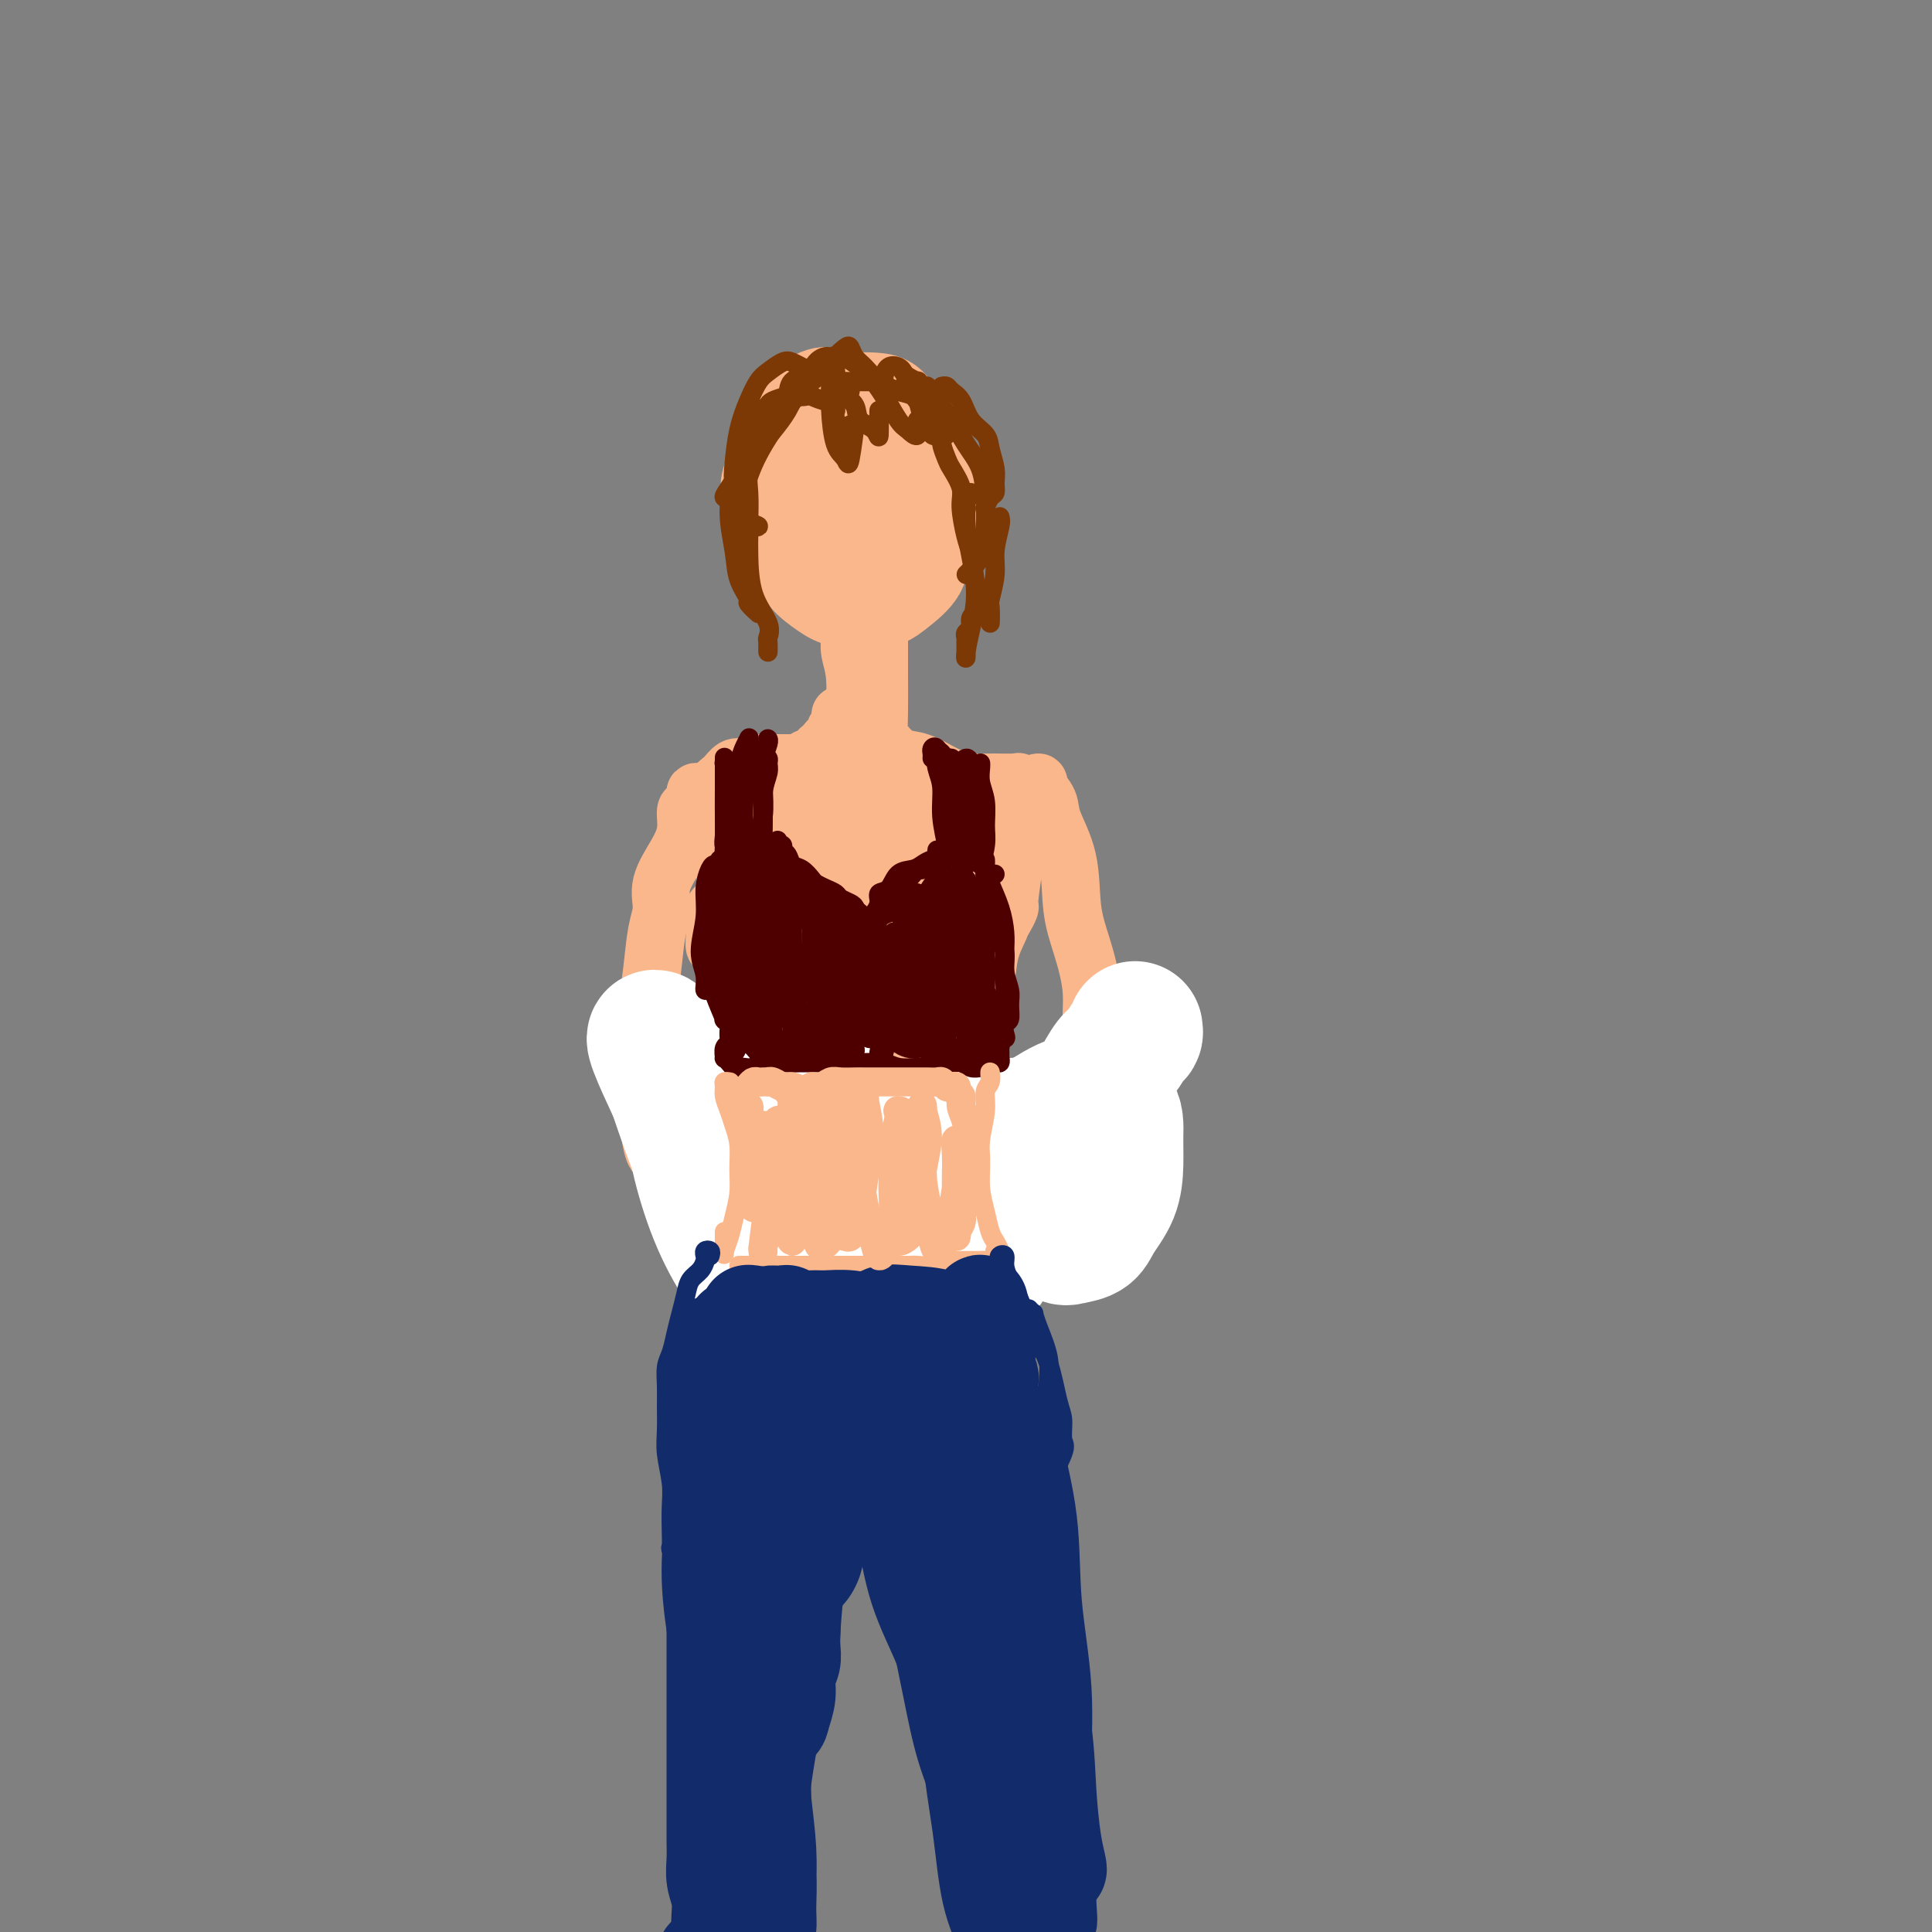 <svg viewBox='0 0 400 400' version='1.1' xmlns='http://www.w3.org/2000/svg' xmlns:xlink='http://www.w3.org/1999/xlink'><rect x="0" y="0" width="400" height="400" fill="#808080" stroke="none"/><g fill='none' stroke='rgb(251,183,140)' stroke-width='4' stroke-linecap='round' stroke-linejoin='round'><path d='M162,88c-0.333,-0.033 -0.666,-0.066 -1,0c-0.334,0.066 -0.668,0.232 -1,0c-0.332,-0.232 -0.663,-0.861 -1,-1c-0.337,-0.139 -0.679,0.213 -1,1c-0.321,0.787 -0.620,2.010 -1,3c-0.380,0.990 -0.841,1.748 -1,3c-0.159,1.252 -0.018,2.999 0,5c0.018,2.001 -0.089,4.256 0,7c0.089,2.744 0.374,5.979 1,9c0.626,3.021 1.595,5.830 3,8c1.405,2.170 3.247,3.703 5,5c1.753,1.297 3.417,2.360 5,3c1.583,0.640 3.084,0.857 5,1c1.916,0.143 4.247,0.213 6,0c1.753,-0.213 2.928,-0.710 4,-1c1.072,-0.290 2.042,-0.374 3,-1c0.958,-0.626 1.903,-1.793 3,-3c1.097,-1.207 2.345,-2.454 3,-4c0.655,-1.546 0.716,-3.392 1,-5c0.284,-1.608 0.789,-2.977 1,-5c0.211,-2.023 0.126,-4.698 0,-7c-0.126,-2.302 -0.294,-4.230 -1,-6c-0.706,-1.770 -1.951,-3.380 -3,-5c-1.049,-1.620 -1.902,-3.248 -3,-5c-1.098,-1.752 -2.442,-3.628 -4,-5c-1.558,-1.372 -3.329,-2.241 -5,-3c-1.671,-0.759 -3.242,-1.407 -5,-2c-1.758,-0.593 -3.703,-1.131 -5,-1c-1.297,0.131 -1.946,0.932 -3,2c-1.054,1.068 -2.515,2.403 -4,4c-1.485,1.597 -2.996,3.456 -4,6c-1.004,2.544 -1.502,5.772 -2,9'/><path d='M157,100c-0.671,3.408 -1.348,7.428 -1,11c0.348,3.572 1.722,6.696 3,9c1.278,2.304 2.460,3.790 4,5c1.540,1.210 3.440,2.146 5,3c1.560,0.854 2.782,1.625 5,2c2.218,0.375 5.431,0.354 8,0c2.569,-0.354 4.493,-1.040 6,-2c1.507,-0.960 2.597,-2.193 4,-4c1.403,-1.807 3.121,-4.187 4,-6c0.879,-1.813 0.921,-3.058 1,-5c0.079,-1.942 0.194,-4.579 0,-7c-0.194,-2.421 -0.698,-4.626 -2,-7c-1.302,-2.374 -3.401,-4.919 -5,-7c-1.599,-2.081 -2.697,-3.700 -4,-5c-1.303,-1.300 -2.811,-2.281 -5,-3c-2.189,-0.719 -5.061,-1.178 -7,-1c-1.939,0.178 -2.947,0.991 -4,2c-1.053,1.009 -2.152,2.215 -3,4c-0.848,1.785 -1.446,4.150 -2,7c-0.554,2.850 -1.066,6.187 -1,10c0.066,3.813 0.710,8.103 2,11c1.290,2.897 3.227,4.402 5,6c1.773,1.598 3.382,3.287 5,4c1.618,0.713 3.243,0.448 5,0c1.757,-0.448 3.644,-1.078 5,-2c1.356,-0.922 2.181,-2.134 3,-4c0.819,-1.866 1.634,-4.384 2,-7c0.366,-2.616 0.284,-5.330 0,-9c-0.284,-3.670 -0.769,-8.296 -2,-12c-1.231,-3.704 -3.209,-6.487 -5,-8c-1.791,-1.513 -3.396,-1.757 -5,-2'/><path d='M178,83c-2.421,-1.737 -3.473,-1.080 -5,0c-1.527,1.080 -3.530,2.584 -5,4c-1.470,1.416 -2.407,2.744 -3,5c-0.593,2.256 -0.843,5.441 -1,9c-0.157,3.559 -0.223,7.493 0,11c0.223,3.507 0.734,6.588 2,9c1.266,2.412 3.288,4.157 5,5c1.712,0.843 3.114,0.786 5,1c1.886,0.214 4.256,0.701 6,0c1.744,-0.701 2.864,-2.588 4,-5c1.136,-2.412 2.289,-5.347 3,-8c0.711,-2.653 0.979,-5.024 1,-8c0.021,-2.976 -0.206,-6.558 -1,-10c-0.794,-3.442 -2.155,-6.743 -4,-9c-1.845,-2.257 -4.174,-3.468 -6,-4c-1.826,-0.532 -3.148,-0.385 -5,0c-1.852,0.385 -4.232,1.009 -6,2c-1.768,0.991 -2.923,2.351 -4,4c-1.077,1.649 -2.074,3.589 -3,6c-0.926,2.411 -1.779,5.293 -2,8c-0.221,2.707 0.192,5.240 1,8c0.808,2.760 2.012,5.749 4,8c1.988,2.251 4.760,3.766 7,5c2.240,1.234 3.948,2.186 6,2c2.052,-0.186 4.449,-1.511 6,-3c1.551,-1.489 2.257,-3.141 3,-5c0.743,-1.859 1.522,-3.923 2,-6c0.478,-2.077 0.654,-4.165 0,-7c-0.654,-2.835 -2.138,-6.417 -4,-9c-1.862,-2.583 -4.104,-4.167 -6,-5c-1.896,-0.833 -3.448,-0.917 -5,-1'/><path d='M173,90c-2.265,-0.532 -2.428,1.139 -3,3c-0.572,1.861 -1.553,3.912 -2,6c-0.447,2.088 -0.360,4.212 0,7c0.360,2.788 0.994,6.240 2,9c1.006,2.760 2.385,4.829 4,6c1.615,1.171 3.468,1.442 5,1c1.532,-0.442 2.745,-1.599 4,-3c1.255,-1.401 2.551,-3.046 3,-5c0.449,-1.954 0.050,-4.218 0,-7c-0.050,-2.782 0.250,-6.081 -1,-9c-1.250,-2.919 -4.049,-5.459 -6,-7c-1.951,-1.541 -3.052,-2.085 -4,-2c-0.948,0.085 -1.741,0.799 -2,3c-0.259,2.201 0.017,5.888 0,9c-0.017,3.112 -0.327,5.648 0,8c0.327,2.352 1.293,4.518 2,6c0.707,1.482 1.157,2.279 2,2c0.843,-0.279 2.079,-1.632 3,-3c0.921,-1.368 1.526,-2.749 2,-5c0.474,-2.251 0.817,-5.371 1,-8c0.183,-2.629 0.207,-4.766 -1,-7c-1.207,-2.234 -3.645,-4.563 -5,-6c-1.355,-1.437 -1.626,-1.981 -2,-1c-0.374,0.981 -0.852,3.487 -1,6c-0.148,2.513 0.035,5.032 0,8c-0.035,2.968 -0.288,6.383 0,9c0.288,2.617 1.116,4.435 3,7c1.884,2.565 4.824,5.876 5,6c0.176,0.124 -2.412,-2.938 -5,-6'/></g>
<g fill='none' stroke='rgb(251,183,140)' stroke-width='20' stroke-linecap='round' stroke-linejoin='round'><path d='M171,91c-0.220,-0.428 -0.440,-0.857 -1,-1c-0.560,-0.143 -1.460,-0.001 -2,0c-0.540,0.001 -0.721,-0.139 -1,0c-0.279,0.139 -0.655,0.556 -1,1c-0.345,0.444 -0.659,0.916 -1,2c-0.341,1.084 -0.710,2.780 -1,5c-0.290,2.220 -0.501,4.963 0,8c0.501,3.037 1.713,6.366 3,9c1.287,2.634 2.650,4.572 4,6c1.350,1.428 2.688,2.347 4,3c1.312,0.653 2.598,1.041 4,1c1.402,-0.041 2.919,-0.512 4,-1c1.081,-0.488 1.727,-0.993 3,-2c1.273,-1.007 3.172,-2.515 4,-4c0.828,-1.485 0.585,-2.947 1,-5c0.415,-2.053 1.489,-4.699 2,-7c0.511,-2.301 0.461,-4.259 0,-6c-0.461,-1.741 -1.333,-3.265 -2,-5c-0.667,-1.735 -1.130,-3.681 -2,-5c-0.870,-1.319 -2.148,-2.013 -3,-3c-0.852,-0.987 -1.278,-2.268 -2,-3c-0.722,-0.732 -1.741,-0.915 -3,-1c-1.259,-0.085 -2.760,-0.073 -4,0c-1.240,0.073 -2.219,0.206 -3,0c-0.781,-0.206 -1.363,-0.751 -2,-1c-0.637,-0.249 -1.330,-0.203 -2,0c-0.670,0.203 -1.318,0.563 -2,1c-0.682,0.437 -1.399,0.952 -2,2c-0.601,1.048 -1.085,2.628 -2,4c-0.915,1.372 -2.261,2.535 -3,4c-0.739,1.465 -0.869,3.233 -1,5'/><path d='M160,98c-1.576,3.421 -0.517,3.974 0,5c0.517,1.026 0.493,2.524 1,4c0.507,1.476 1.547,2.929 2,4c0.453,1.071 0.320,1.760 1,3c0.680,1.240 2.173,3.029 3,4c0.827,0.971 0.987,1.122 2,2c1.013,0.878 2.879,2.483 4,3c1.121,0.517 1.498,-0.053 2,0c0.502,0.053 1.127,0.728 2,1c0.873,0.272 1.992,0.141 3,0c1.008,-0.141 1.906,-0.293 3,-1c1.094,-0.707 2.386,-1.969 3,-3c0.614,-1.031 0.551,-1.832 1,-3c0.449,-1.168 1.410,-2.705 2,-4c0.590,-1.295 0.808,-2.349 1,-4c0.192,-1.651 0.358,-3.898 0,-6c-0.358,-2.102 -1.240,-4.060 -2,-6c-0.760,-1.940 -1.396,-3.863 -2,-5c-0.604,-1.137 -1.175,-1.488 -2,-2c-0.825,-0.512 -1.905,-1.185 -3,-1c-1.095,0.185 -2.204,1.227 -3,2c-0.796,0.773 -1.278,1.278 -2,2c-0.722,0.722 -1.683,1.662 -2,3c-0.317,1.338 0.012,3.075 0,5c-0.012,1.925 -0.365,4.038 0,6c0.365,1.962 1.446,3.771 2,5c0.554,1.229 0.579,1.876 1,2c0.421,0.124 1.236,-0.276 2,-1c0.764,-0.724 1.475,-1.772 2,-3c0.525,-1.228 0.864,-2.637 1,-4c0.136,-1.363 0.068,-2.682 0,-4'/><path d='M182,102c0.308,-1.718 0.580,-2.015 0,-2c-0.580,0.015 -2.010,0.340 -3,1c-0.990,0.660 -1.538,1.654 -2,3c-0.462,1.346 -0.836,3.043 -1,5c-0.164,1.957 -0.116,4.174 0,5c0.116,0.826 0.300,0.261 1,1c0.700,0.739 1.914,2.783 2,3c0.086,0.217 -0.957,-1.391 -2,-3'/></g>
<g fill='none' stroke='rgb(251,183,140)' stroke-width='12' stroke-linecap='round' stroke-linejoin='round'><path d='M176,130c-0.008,0.375 -0.016,0.749 0,1c0.016,0.251 0.057,0.378 0,1c-0.057,0.622 -0.211,1.740 0,3c0.211,1.260 0.789,2.664 1,5c0.211,2.336 0.057,5.606 0,7c-0.057,1.394 -0.015,0.914 0,2c0.015,1.086 0.004,3.739 0,4c-0.004,0.261 -0.002,-1.869 0,-4'/><path d='M182,131c0.000,0.380 0.000,0.760 0,1c-0.000,0.240 -0.001,0.342 0,1c0.001,0.658 0.003,1.874 0,3c-0.003,1.126 -0.010,2.163 0,4c0.010,1.837 0.039,4.476 0,7c-0.039,2.524 -0.144,4.934 0,6c0.144,1.066 0.539,0.787 1,1c0.461,0.213 0.989,0.918 1,1c0.011,0.082 -0.494,-0.459 -1,-1'/><path d='M174,148c0.009,0.447 0.017,0.893 0,1c-0.017,0.107 -0.060,-0.126 0,0c0.060,0.126 0.222,0.611 0,1c-0.222,0.389 -0.829,0.683 -1,1c-0.171,0.317 0.095,0.659 0,1c-0.095,0.341 -0.550,0.683 -1,1c-0.450,0.317 -0.895,0.611 -1,1c-0.105,0.389 0.130,0.875 0,1c-0.130,0.125 -0.626,-0.111 -1,0c-0.374,0.111 -0.625,0.569 -1,1c-0.375,0.431 -0.874,0.833 -1,1c-0.126,0.167 0.120,0.097 0,0c-0.120,-0.097 -0.605,-0.222 -1,0c-0.395,0.222 -0.701,0.792 -1,1c-0.299,0.208 -0.591,0.056 -1,0c-0.409,-0.056 -0.936,-0.015 -1,0c-0.064,0.015 0.334,0.004 0,0c-0.334,-0.004 -1.399,-0.002 -2,0c-0.601,0.002 -0.738,0.005 -1,0c-0.262,-0.005 -0.648,-0.016 -1,0c-0.352,0.016 -0.669,0.060 -1,0c-0.331,-0.060 -0.676,-0.222 -1,0c-0.324,0.222 -0.626,0.829 -1,1c-0.374,0.171 -0.821,-0.094 -1,0c-0.179,0.094 -0.089,0.547 0,1'/><path d='M156,160c-2.284,0.620 -1.494,0.171 -1,0c0.494,-0.171 0.690,-0.062 1,0c0.310,0.062 0.733,0.079 1,0c0.267,-0.079 0.380,-0.252 2,0c1.620,0.252 4.749,0.929 5,1c0.251,0.071 -2.374,-0.465 -5,-1'/><path d='M181,153c-0.071,0.045 -0.142,0.090 0,0c0.142,-0.090 0.498,-0.315 1,0c0.502,0.315 1.152,1.170 2,2c0.848,0.830 1.895,1.634 3,2c1.105,0.366 2.268,0.295 4,1c1.732,0.705 4.033,2.188 6,3c1.967,0.812 3.599,0.954 5,1c1.401,0.046 2.572,-0.004 4,0c1.428,0.004 3.115,0.063 4,0c0.885,-0.063 0.969,-0.248 1,0c0.031,0.248 0.009,0.928 0,1c-0.009,0.072 -0.004,-0.464 0,-1'/><path d='M163,159c-0.206,0.000 -0.411,0.001 -1,0c-0.589,-0.001 -1.561,-0.002 -2,0c-0.439,0.002 -0.344,0.007 -1,0c-0.656,-0.007 -2.063,-0.025 -3,0c-0.937,0.025 -1.403,0.094 -2,0c-0.597,-0.094 -1.325,-0.352 -2,0c-0.675,0.352 -1.299,1.315 -2,2c-0.701,0.685 -1.480,1.092 -2,2c-0.520,0.908 -0.780,2.316 -1,4c-0.220,1.684 -0.399,3.645 0,5c0.399,1.355 1.375,2.106 2,3c0.625,0.894 0.899,1.933 1,2c0.101,0.067 0.029,-0.838 0,-1c-0.029,-0.162 -0.014,0.419 0,1'/><path d='M151,164c-0.461,-0.269 -0.922,-0.537 -1,0c-0.078,0.537 0.227,1.880 0,3c-0.227,1.120 -0.986,2.016 -1,4c-0.014,1.984 0.717,5.054 1,8c0.283,2.946 0.117,5.766 0,8c-0.117,2.234 -0.186,3.881 0,5c0.186,1.119 0.628,1.710 1,2c0.372,0.290 0.673,0.280 1,0c0.327,-0.280 0.680,-0.828 1,-2c0.320,-1.172 0.609,-2.966 1,-5c0.391,-2.034 0.886,-4.306 1,-7c0.114,-2.694 -0.152,-5.808 0,-9c0.152,-3.192 0.721,-6.461 1,-8c0.279,-1.539 0.269,-1.349 0,-1c-0.269,0.349 -0.795,0.856 -1,2c-0.205,1.144 -0.089,2.925 0,5c0.089,2.075 0.150,4.444 0,7c-0.150,2.556 -0.511,5.300 0,8c0.511,2.700 1.894,5.355 3,7c1.106,1.645 1.934,2.279 3,2c1.066,-0.279 2.371,-1.471 3,-3c0.629,-1.529 0.583,-3.394 1,-6c0.417,-2.606 1.299,-5.952 2,-9c0.701,-3.048 1.222,-5.797 1,-8c-0.222,-2.203 -1.185,-3.860 -2,-5c-0.815,-1.140 -1.481,-1.764 -2,-1c-0.519,0.764 -0.892,2.916 -1,5c-0.108,2.084 0.048,4.099 0,7c-0.048,2.901 -0.299,6.686 0,10c0.299,3.314 1.150,6.157 2,9'/><path d='M165,192c0.999,5.119 2.495,4.918 3,5c0.505,0.082 0.019,0.447 0,0c-0.019,-0.447 0.430,-1.707 1,-3c0.570,-1.293 1.260,-2.621 2,-5c0.740,-2.379 1.530,-5.810 2,-9c0.470,-3.190 0.620,-6.141 1,-9c0.380,-2.859 0.991,-5.627 1,-7c0.009,-1.373 -0.582,-1.351 -1,-1c-0.418,0.351 -0.661,1.031 -1,2c-0.339,0.969 -0.775,2.228 -1,4c-0.225,1.772 -0.240,4.057 0,6c0.240,1.943 0.736,3.542 1,6c0.264,2.458 0.295,5.774 1,8c0.705,2.226 2.084,3.362 3,4c0.916,0.638 1.370,0.777 2,0c0.630,-0.777 1.435,-2.469 2,-4c0.565,-1.531 0.891,-2.899 1,-5c0.109,-2.101 0.001,-4.933 0,-8c-0.001,-3.067 0.104,-6.368 0,-9c-0.104,-2.632 -0.418,-4.595 -1,-6c-0.582,-1.405 -1.432,-2.252 -2,-2c-0.568,0.252 -0.854,1.602 -1,3c-0.146,1.398 -0.152,2.844 0,5c0.152,2.156 0.461,5.022 1,8c0.539,2.978 1.309,6.069 2,9c0.691,2.931 1.302,5.701 2,7c0.698,1.299 1.483,1.127 2,1c0.517,-0.127 0.768,-0.209 1,-1c0.232,-0.791 0.447,-2.290 1,-4c0.553,-1.710 1.444,-3.631 2,-6c0.556,-2.369 0.778,-5.184 1,-8'/><path d='M190,173c0.563,-4.002 -0.031,-5.007 0,-6c0.031,-0.993 0.687,-1.975 1,-2c0.313,-0.025 0.282,0.905 0,2c-0.282,1.095 -0.815,2.354 -1,4c-0.185,1.646 -0.021,3.679 0,6c0.021,2.321 -0.103,4.931 0,7c0.103,2.069 0.431,3.599 1,5c0.569,1.401 1.379,2.674 2,3c0.621,0.326 1.052,-0.296 2,-1c0.948,-0.704 2.412,-1.491 3,-3c0.588,-1.509 0.301,-3.742 1,-6c0.699,-2.258 2.383,-4.542 3,-7c0.617,-2.458 0.165,-5.090 0,-7c-0.165,-1.910 -0.044,-3.098 0,-4c0.044,-0.902 0.011,-1.517 0,-1c-0.011,0.517 0.000,2.166 0,4c-0.000,1.834 -0.012,3.853 0,6c0.012,2.147 0.047,4.420 0,7c-0.047,2.580 -0.177,5.465 0,7c0.177,1.535 0.660,1.720 1,2c0.340,0.280 0.536,0.655 1,0c0.464,-0.655 1.196,-2.339 2,-4c0.804,-1.661 1.679,-3.298 2,-5c0.321,-1.702 0.086,-3.470 0,-5c-0.086,-1.530 -0.023,-2.823 0,-4c0.023,-1.177 0.006,-2.237 0,-3c-0.006,-0.763 -0.002,-1.229 0,-1c0.002,0.229 0.000,1.154 0,2c-0.000,0.846 -0.000,1.612 0,3c0.000,1.388 0.000,3.396 0,5c-0.000,1.604 -0.000,2.802 0,4'/><path d='M208,181c-0.004,2.653 -0.015,2.787 0,3c0.015,0.213 0.057,0.507 0,0c-0.057,-0.507 -0.212,-1.814 0,-3c0.212,-1.186 0.792,-2.251 1,-4c0.208,-1.749 0.043,-4.181 0,-6c-0.043,-1.819 0.037,-3.027 0,-4c-0.037,-0.973 -0.191,-1.713 0,-1c0.191,0.713 0.726,2.879 1,5c0.274,2.121 0.286,4.195 0,7c-0.286,2.805 -0.870,6.339 -1,8c-0.130,1.661 0.196,1.447 0,2c-0.196,0.553 -0.913,1.872 -1,2c-0.087,0.128 0.457,-0.936 1,-2'/><path d='M145,164c-0.444,-0.054 -0.888,-0.108 -1,0c-0.112,0.108 0.109,0.379 0,1c-0.109,0.621 -0.549,1.593 -1,2c-0.451,0.407 -0.915,0.250 -1,1c-0.085,0.750 0.209,2.406 0,4c-0.209,1.594 -0.920,3.126 -2,5c-1.080,1.874 -2.528,4.091 -3,6c-0.472,1.909 0.031,3.512 0,5c-0.031,1.488 -0.598,2.862 -1,5c-0.402,2.138 -0.641,5.042 -1,8c-0.359,2.958 -0.838,5.971 -1,9c-0.162,3.029 -0.008,6.074 0,9c0.008,2.926 -0.132,5.733 0,9c0.132,3.267 0.536,6.995 1,9c0.464,2.005 0.990,2.287 1,2c0.010,-0.287 -0.495,-1.144 -1,-2'/><path d='M215,163c0.059,-0.465 0.117,-0.930 0,-1c-0.117,-0.070 -0.411,0.254 0,1c0.411,0.746 1.527,1.914 2,3c0.473,1.086 0.303,2.090 1,4c0.697,1.910 2.263,4.726 3,8c0.737,3.274 0.647,7.005 1,10c0.353,2.995 1.148,5.252 2,8c0.852,2.748 1.760,5.986 2,9c0.240,3.014 -0.187,5.804 0,9c0.187,3.196 0.988,6.798 1,10c0.012,3.202 -0.765,6.004 -1,9c-0.235,2.996 0.071,6.184 0,8c-0.071,1.816 -0.519,2.258 -1,4c-0.481,1.742 -0.995,4.783 -1,5c-0.005,0.217 0.497,-2.392 1,-5'/><path d='M148,188c-0.000,0.215 -0.001,0.429 0,1c0.001,0.571 0.003,1.498 0,2c-0.003,0.502 -0.012,0.578 0,1c0.012,0.422 0.045,1.190 0,2c-0.045,0.810 -0.166,1.661 0,2c0.166,0.339 0.621,0.166 1,1c0.379,0.834 0.684,2.676 1,4c0.316,1.324 0.645,2.132 1,3c0.355,0.868 0.738,1.797 1,3c0.262,1.203 0.403,2.679 1,4c0.597,1.321 1.652,2.486 2,4c0.348,1.514 -0.009,3.377 0,5c0.009,1.623 0.385,3.006 1,5c0.615,1.994 1.471,4.597 2,7c0.529,2.403 0.731,4.604 1,7c0.269,2.396 0.603,4.986 1,8c0.397,3.014 0.855,6.451 1,10c0.145,3.549 -0.023,7.209 0,9c0.023,1.791 0.237,1.713 0,2c-0.237,0.287 -0.925,0.939 -1,1c-0.075,0.061 0.462,-0.470 1,-1'/><path d='M209,182c-0.418,0.406 -0.837,0.812 -1,1c-0.163,0.188 -0.071,0.159 0,1c0.071,0.841 0.121,2.553 0,4c-0.121,1.447 -0.413,2.631 -1,4c-0.587,1.369 -1.467,2.925 -2,5c-0.533,2.075 -0.718,4.671 -1,7c-0.282,2.329 -0.662,4.392 -1,7c-0.338,2.608 -0.633,5.763 -1,9c-0.367,3.237 -0.806,6.557 -1,10c-0.194,3.443 -0.143,7.008 0,11c0.143,3.992 0.379,8.410 1,12c0.621,3.590 1.629,6.351 2,8c0.371,1.649 0.106,2.185 0,2c-0.106,-0.185 -0.053,-1.093 0,-2'/><path d='M185,184c-1.153,0.506 -2.305,1.012 -3,2c-0.695,0.988 -0.932,2.457 -1,5c-0.068,2.543 0.032,6.160 0,11c-0.032,4.840 -0.198,10.904 0,17c0.198,6.096 0.758,12.225 1,17c0.242,4.775 0.164,8.195 0,10c-0.164,1.805 -0.415,1.996 -1,2c-0.585,0.004 -1.502,-0.179 -2,-2c-0.498,-1.821 -0.575,-5.282 -1,-9c-0.425,-3.718 -1.199,-7.695 -2,-12c-0.801,-4.305 -1.629,-8.940 -3,-14c-1.371,-5.060 -3.283,-10.546 -5,-14c-1.717,-3.454 -3.238,-4.876 -4,-5c-0.762,-0.124 -0.765,1.049 -1,3c-0.235,1.951 -0.700,4.680 -1,8c-0.300,3.320 -0.433,7.232 0,12c0.433,4.768 1.434,10.394 2,15c0.566,4.606 0.698,8.192 1,11c0.302,2.808 0.775,4.837 1,5c0.225,0.163 0.203,-1.539 0,-4c-0.203,-2.461 -0.587,-5.680 -1,-9c-0.413,-3.320 -0.855,-6.742 -1,-11c-0.145,-4.258 0.006,-9.354 -1,-14c-1.006,-4.646 -3.169,-8.843 -4,-11c-0.831,-2.157 -0.332,-2.273 0,-1c0.332,1.273 0.495,3.934 1,8c0.505,4.066 1.351,9.537 2,15c0.649,5.463 1.102,10.918 2,17c0.898,6.082 2.242,12.791 3,17c0.758,4.209 0.931,5.917 1,7c0.069,1.083 0.035,1.542 0,2'/><path d='M168,262c1.391,9.524 0.368,0.834 0,-5c-0.368,-5.834 -0.082,-8.812 0,-13c0.082,-4.188 -0.038,-9.585 0,-16c0.038,-6.415 0.236,-13.846 1,-19c0.764,-5.154 2.094,-8.029 3,-9c0.906,-0.971 1.387,-0.037 2,2c0.613,2.037 1.357,5.178 2,9c0.643,3.822 1.184,8.327 2,14c0.816,5.673 1.906,12.516 3,19c1.094,6.484 2.192,12.609 3,16c0.808,3.391 1.327,4.049 2,4c0.673,-0.049 1.501,-0.804 2,-3c0.499,-2.196 0.670,-5.831 1,-10c0.330,-4.169 0.821,-8.871 1,-14c0.179,-5.129 0.048,-10.685 0,-17c-0.048,-6.315 -0.013,-13.388 0,-18c0.013,-4.612 0.004,-6.761 0,-8c-0.004,-1.239 -0.001,-1.567 0,-1c0.001,0.567 0.002,2.029 0,4c-0.002,1.971 -0.008,4.450 0,9c0.008,4.550 0.030,11.170 0,14c-0.030,2.830 -0.111,1.871 0,4c0.111,2.129 0.413,7.345 1,13c0.587,5.655 1.457,11.748 2,15c0.543,3.252 0.758,3.661 1,3c0.242,-0.661 0.510,-2.393 1,-5c0.490,-2.607 1.203,-6.091 2,-10c0.797,-3.909 1.678,-8.244 2,-13c0.322,-4.756 0.083,-9.935 0,-16c-0.083,-6.065 -0.012,-13.017 0,-17c0.012,-3.983 -0.035,-4.995 0,-5c0.035,-0.005 0.153,0.999 0,4c-0.153,3.001 -0.576,8.001 -1,13'/></g>
<g fill='none' stroke='rgb(255,255,255)' stroke-width='28' stroke-linecap='round' stroke-linejoin='round'><path d='M235,213c0.064,0.391 0.129,0.783 0,1c-0.129,0.217 -0.451,0.260 -1,1c-0.549,0.740 -1.326,2.177 -2,3c-0.674,0.823 -1.247,1.031 -2,2c-0.753,0.969 -1.688,2.698 -3,5c-1.312,2.302 -3.002,5.178 -4,8c-0.998,2.822 -1.305,5.592 -2,9c-0.695,3.408 -1.779,7.456 -2,10c-0.221,2.544 0.420,3.586 1,4c0.580,0.414 1.098,0.202 2,0c0.902,-0.202 2.189,-0.394 3,-1c0.811,-0.606 1.146,-1.625 2,-3c0.854,-1.375 2.225,-3.106 3,-5c0.775,-1.894 0.952,-3.950 1,-6c0.048,-2.050 -0.032,-4.093 0,-6c0.032,-1.907 0.178,-3.679 -1,-5c-1.178,-1.321 -3.680,-2.191 -6,-2c-2.320,0.191 -4.460,1.441 -7,3c-2.540,1.559 -5.481,3.425 -8,6c-2.519,2.575 -4.615,5.859 -7,9c-2.385,3.141 -5.058,6.137 -7,9c-1.942,2.863 -3.154,5.591 -5,8c-1.846,2.409 -4.328,4.500 -6,6c-1.672,1.500 -2.535,2.411 -3,3c-0.465,0.589 -0.531,0.857 0,1c0.531,0.143 1.659,0.163 3,0c1.341,-0.163 2.896,-0.508 4,-2c1.104,-1.492 1.759,-4.133 3,-7c1.241,-2.867 3.069,-5.962 4,-9c0.931,-3.038 0.966,-6.019 1,-9'/><path d='M196,246c1.118,-5.766 -0.087,-7.681 -2,-9c-1.913,-1.319 -4.533,-2.041 -7,-2c-2.467,0.041 -4.779,0.844 -8,2c-3.221,1.156 -7.349,2.666 -10,4c-2.651,1.334 -3.823,2.493 -5,4c-1.177,1.507 -2.359,3.364 -3,5c-0.641,1.636 -0.742,3.052 0,5c0.742,1.948 2.326,4.428 4,6c1.674,1.572 3.436,2.237 5,3c1.564,0.763 2.928,1.624 5,1c2.072,-0.624 4.852,-2.735 6,-5c1.148,-2.265 0.665,-4.686 1,-8c0.335,-3.314 1.489,-7.520 1,-11c-0.489,-3.480 -2.620,-6.233 -5,-9c-2.380,-2.767 -5.010,-5.548 -8,-7c-2.990,-1.452 -6.341,-1.574 -10,-2c-3.659,-0.426 -7.625,-1.157 -10,-1c-2.375,0.157 -3.159,1.202 -4,3c-0.841,1.798 -1.738,4.351 -2,7c-0.262,2.649 0.112,5.396 1,9c0.888,3.604 2.290,8.067 4,12c1.710,3.933 3.728,7.338 5,9c1.272,1.662 1.800,1.583 2,1c0.200,-0.583 0.073,-1.670 0,-4c-0.073,-2.330 -0.093,-5.904 -1,-9c-0.907,-3.096 -2.701,-5.715 -4,-9c-1.299,-3.285 -2.102,-7.237 -4,-11c-1.898,-3.763 -4.890,-7.339 -7,-10c-2.110,-2.661 -3.337,-4.409 -4,-5c-0.663,-0.591 -0.761,-0.026 0,2c0.761,2.026 2.380,5.513 4,9'/><path d='M140,226c1.507,4.401 3.273,9.903 6,16c2.727,6.097 6.414,12.788 10,18c3.586,5.212 7.071,8.945 10,11c2.929,2.055 5.304,2.432 8,3c2.696,0.568 5.715,1.326 8,1c2.285,-0.326 3.838,-1.735 6,-3c2.162,-1.265 4.933,-2.387 7,-4c2.067,-1.613 3.430,-3.717 5,-5c1.570,-1.283 3.349,-1.746 4,-2c0.651,-0.254 0.175,-0.299 0,0c-0.175,0.299 -0.050,0.943 0,1c0.050,0.057 0.025,-0.471 0,-1'/><path d='M222,253c-1.131,-0.340 -2.263,-0.679 -3,-1c-0.737,-0.321 -1.081,-0.622 -2,-1c-0.919,-0.378 -2.413,-0.833 -4,-1c-1.587,-0.167 -3.266,-0.045 -5,0c-1.734,0.045 -3.521,0.015 -6,0c-2.479,-0.015 -5.649,-0.015 -9,0c-3.351,0.015 -6.882,0.043 -10,0c-3.118,-0.043 -5.823,-0.159 -8,0c-2.177,0.159 -3.827,0.592 -5,1c-1.173,0.408 -1.871,0.790 -2,1c-0.129,0.210 0.309,0.248 1,0c0.691,-0.248 1.635,-0.783 3,-1c1.365,-0.217 3.151,-0.117 5,0c1.849,0.117 3.761,0.250 6,0c2.239,-0.250 4.805,-0.882 7,-1c2.195,-0.118 4.019,0.278 6,0c1.981,-0.278 4.117,-1.229 6,-2c1.883,-0.771 3.512,-1.362 5,-2c1.488,-0.638 2.836,-1.324 4,-2c1.164,-0.676 2.144,-1.344 3,-2c0.856,-0.656 1.589,-1.300 2,-2c0.411,-0.700 0.501,-1.455 0,-2c-0.501,-0.545 -1.594,-0.878 -3,-1c-1.406,-0.122 -3.127,-0.032 -5,0c-1.873,0.032 -3.899,0.008 -6,0c-2.101,-0.008 -4.276,0.001 -7,0c-2.724,-0.001 -5.998,-0.010 -8,0c-2.002,0.010 -2.731,0.041 -3,0c-0.269,-0.041 -0.077,-0.155 1,0c1.077,0.155 3.038,0.577 5,1'/><path d='M190,238c1.961,0.012 3.862,-0.458 6,-1c2.138,-0.542 4.511,-1.156 7,-2c2.489,-0.844 5.093,-1.920 7,-2c1.907,-0.080 3.116,0.834 3,1c-0.116,0.166 -1.558,-0.417 -3,-1'/></g>
<g fill='none' stroke='rgb(124,56,5)' stroke-width='4' stroke-linecap='round' stroke-linejoin='round'><path d='M167,79c0.087,-0.425 0.173,-0.851 0,-1c-0.173,-0.149 -0.606,-0.023 -1,0c-0.394,0.023 -0.748,-0.057 -1,1c-0.252,1.057 -0.403,3.250 -2,6c-1.597,2.750 -4.641,6.057 -7,9c-2.359,2.943 -4.034,5.521 -5,7c-0.966,1.479 -1.221,1.860 -1,2c0.221,0.140 0.920,0.040 1,0c0.080,-0.040 -0.460,-0.020 -1,0'/><path d='M168,79c-0.468,-0.071 -0.936,-0.143 -1,0c-0.064,0.143 0.278,0.500 0,1c-0.278,0.500 -1.174,1.143 -2,2c-0.826,0.857 -1.581,1.929 -3,4c-1.419,2.071 -3.502,5.141 -5,8c-1.498,2.859 -2.412,5.509 -3,8c-0.588,2.491 -0.851,4.825 0,6c0.851,1.175 2.814,1.193 3,1c0.186,-0.193 -1.407,-0.596 -3,-1'/><path d='M161,83c-0.435,0.156 -0.870,0.312 -2,1c-1.130,0.688 -2.956,1.908 -4,4c-1.044,2.092 -1.305,5.055 -2,8c-0.695,2.945 -1.825,5.873 -2,9c-0.175,3.127 0.603,6.455 1,9c0.397,2.545 0.413,4.309 1,6c0.587,1.691 1.745,3.309 2,4c0.255,0.691 -0.393,0.455 0,1c0.393,0.545 1.827,1.870 2,2c0.173,0.130 -0.913,-0.935 -2,-2'/><path d='M155,108c-0.002,0.264 -0.003,0.528 0,1c0.003,0.472 0.011,1.153 0,2c-0.011,0.847 -0.041,1.860 0,4c0.041,2.140 0.155,5.405 1,8c0.845,2.595 2.423,4.518 3,6c0.577,1.482 0.155,2.521 0,3c-0.155,0.479 -0.042,0.398 0,1c0.042,0.602 0.012,1.886 0,2c-0.012,0.114 -0.006,-0.943 0,-2'/><path d='M155,108c0.054,-2.088 0.108,-4.175 0,-6c-0.108,-1.825 -0.376,-3.386 0,-5c0.376,-1.614 1.398,-3.279 2,-5c0.602,-1.721 0.784,-3.497 2,-5c1.216,-1.503 3.465,-2.734 5,-4c1.535,-1.266 2.356,-2.569 3,-4c0.644,-1.431 1.111,-2.992 2,-4c0.889,-1.008 2.201,-1.464 3,-1c0.799,0.464 1.085,1.847 1,2c-0.085,0.153 -0.543,-0.923 -1,-2'/><path d='M167,80c-0.251,0.312 -0.501,0.624 -1,1c-0.499,0.376 -1.245,0.815 -1,1c0.245,0.185 1.481,0.116 2,0c0.519,-0.116 0.321,-0.278 1,0c0.679,0.278 2.236,0.995 3,1c0.764,0.005 0.735,-0.701 1,0c0.265,0.701 0.822,2.809 1,4c0.178,1.191 -0.025,1.463 0,2c0.025,0.537 0.276,1.337 1,1c0.724,-0.337 1.921,-1.811 2,-2c0.079,-0.189 -0.961,0.905 -2,2'/><path d='M173,77c-0.427,-0.240 -0.854,-0.479 -1,0c-0.146,0.479 -0.012,1.678 0,3c0.012,1.322 -0.097,2.768 0,5c0.097,2.232 0.402,5.250 1,7c0.598,1.750 1.490,2.232 2,3c0.510,0.768 0.637,1.822 1,0c0.363,-1.822 0.961,-6.521 1,-7c0.039,-0.479 -0.480,3.260 -1,7'/><path d='M176,81c-0.364,-0.074 -0.728,-0.148 -1,0c-0.272,0.148 -0.451,0.519 0,1c0.451,0.481 1.532,1.073 2,2c0.468,0.927 0.321,2.188 1,3c0.679,0.813 2.182,1.177 3,2c0.818,0.823 0.951,2.106 1,1c0.049,-1.106 0.014,-4.602 0,-5c-0.014,-0.398 -0.007,2.301 0,5'/><path d='M181,78c-0.147,0.223 -0.295,0.445 0,1c0.295,0.555 1.032,1.442 2,3c0.968,1.558 2.168,3.788 3,5c0.832,1.212 1.295,1.407 2,2c0.705,0.593 1.651,1.583 2,1c0.349,-0.583 0.100,-2.738 0,-3c-0.100,-0.262 -0.050,1.369 0,3'/><path d='M187,80c0.209,-0.271 0.419,-0.542 1,0c0.581,0.542 1.534,1.899 2,3c0.466,1.101 0.447,1.948 1,3c0.553,1.052 1.680,2.311 2,3c0.320,0.689 -0.166,0.809 0,1c0.166,0.191 0.985,0.451 1,0c0.015,-0.451 -0.776,-1.615 -1,-3c-0.224,-1.385 0.117,-2.991 0,-4c-0.117,-1.009 -0.692,-1.422 -1,-2c-0.308,-0.578 -0.349,-1.322 0,-1c0.349,0.322 1.088,1.708 2,3c0.912,1.292 1.996,2.489 3,4c1.004,1.511 1.927,3.335 3,5c1.073,1.665 2.295,3.170 3,5c0.705,1.830 0.892,3.983 1,6c0.108,2.017 0.137,3.897 0,6c-0.137,2.103 -0.439,4.430 -1,6c-0.561,1.570 -1.382,2.384 -2,3c-0.618,0.616 -1.034,1.033 -1,1c0.034,-0.033 0.517,-0.517 1,-1'/><path d='M201,102c-0.428,0.819 -0.856,1.637 -1,2c-0.144,0.363 -0.003,0.269 0,1c0.003,0.731 -0.133,2.286 0,4c0.133,1.714 0.533,3.586 1,6c0.467,2.414 1.001,5.368 1,8c-0.001,2.632 -0.536,4.941 -1,7c-0.464,2.059 -0.858,3.869 -1,5c-0.142,1.131 -0.034,1.583 0,1c0.034,-0.583 -0.006,-2.201 0,-3c0.006,-0.799 0.059,-0.779 0,-1c-0.059,-0.221 -0.228,-0.684 0,-1c0.228,-0.316 0.855,-0.487 1,-1c0.145,-0.513 -0.192,-1.369 0,-2c0.192,-0.631 0.912,-1.037 1,-1c0.088,0.037 -0.456,0.519 -1,1'/><path d='M201,114c-0.295,-0.680 -0.589,-1.360 -1,-3c-0.411,-1.640 -0.937,-4.239 -1,-6c-0.063,-1.761 0.338,-2.684 0,-4c-0.338,-1.316 -1.414,-3.025 -2,-4c-0.586,-0.975 -0.682,-1.217 -1,-2c-0.318,-0.783 -0.860,-2.106 -1,-3c-0.140,-0.894 0.121,-1.360 0,-2c-0.121,-0.640 -0.623,-1.455 -1,-2c-0.377,-0.545 -0.627,-0.819 -1,-1c-0.373,-0.181 -0.869,-0.268 -1,-1c-0.131,-0.732 0.102,-2.108 0,-3c-0.102,-0.892 -0.538,-1.300 -1,-2c-0.462,-0.700 -0.949,-1.694 -1,-2c-0.051,-0.306 0.334,0.074 0,0c-0.334,-0.074 -1.386,-0.602 -2,-1c-0.614,-0.398 -0.791,-0.667 -1,-1c-0.209,-0.333 -0.451,-0.730 -1,-1c-0.549,-0.270 -1.404,-0.412 -2,0c-0.596,0.412 -0.932,1.378 -1,2c-0.068,0.622 0.133,0.899 0,1c-0.133,0.101 -0.598,0.027 -1,0c-0.402,-0.027 -0.741,-0.007 -1,0c-0.259,0.007 -0.440,0.001 -1,0c-0.560,-0.001 -1.500,0.002 -2,0c-0.500,-0.002 -0.560,-0.011 -1,0c-0.440,0.011 -1.259,0.042 -2,0c-0.741,-0.042 -1.405,-0.155 -2,0c-0.595,0.155 -1.122,0.580 -1,2c0.122,1.420 0.892,3.834 1,4c0.108,0.166 -0.446,-1.917 -1,-4'/><path d='M182,79c-0.156,-0.251 -0.312,-0.502 -1,-1c-0.688,-0.498 -1.908,-1.243 -3,-2c-1.092,-0.757 -2.057,-1.527 -3,-2c-0.943,-0.473 -1.865,-0.649 -3,0c-1.135,0.649 -2.482,2.121 -4,3c-1.518,0.879 -3.208,1.164 -4,2c-0.792,0.836 -0.687,2.224 -1,3c-0.313,0.776 -1.046,0.940 -1,1c0.046,0.060 0.870,0.017 1,0c0.130,-0.017 -0.435,-0.009 -1,0'/><path d='M168,77c-0.659,-0.323 -1.317,-0.646 -2,-1c-0.683,-0.354 -1.390,-0.739 -2,-1c-0.610,-0.261 -1.123,-0.397 -2,0c-0.877,0.397 -2.119,1.327 -3,2c-0.881,0.673 -1.400,1.090 -2,2c-0.600,0.910 -1.281,2.312 -2,4c-0.719,1.688 -1.474,3.660 -2,6c-0.526,2.340 -0.822,5.047 -1,7c-0.178,1.953 -0.240,3.150 0,4c0.240,0.850 0.780,1.352 1,2c0.220,0.648 0.121,1.442 0,2c-0.121,0.558 -0.263,0.881 0,1c0.263,0.119 0.932,0.034 1,0c0.068,-0.034 -0.466,-0.017 -1,0'/><path d='M160,85c-0.411,0.090 -0.821,0.179 -1,0c-0.179,-0.179 -0.125,-0.627 0,-1c0.125,-0.373 0.321,-0.670 1,-1c0.679,-0.330 1.840,-0.693 3,-1c1.160,-0.307 2.317,-0.559 3,-1c0.683,-0.441 0.890,-1.073 2,-2c1.110,-0.927 3.123,-2.151 4,-3c0.877,-0.849 0.619,-1.322 1,-2c0.381,-0.678 1.403,-1.559 2,-2c0.597,-0.441 0.771,-0.441 1,0c0.229,0.441 0.513,1.322 1,2c0.487,0.678 1.178,1.154 2,2c0.822,0.846 1.775,2.061 3,3c1.225,0.939 2.720,1.602 4,2c1.280,0.398 2.343,0.532 3,1c0.657,0.468 0.908,1.269 2,2c1.092,0.731 3.025,1.392 4,2c0.975,0.608 0.993,1.164 1,2c0.007,0.836 0.002,1.953 0,2c-0.002,0.047 -0.001,-0.977 0,-2'/><path d='M195,80c0.360,-0.080 0.720,-0.160 1,0c0.280,0.160 0.480,0.558 1,1c0.520,0.442 1.358,0.926 2,2c0.642,1.074 1.086,2.738 2,4c0.914,1.262 2.298,2.121 3,3c0.702,0.879 0.721,1.778 1,3c0.279,1.222 0.817,2.766 1,4c0.183,1.234 0.011,2.159 0,3c-0.011,0.841 0.141,1.598 0,2c-0.141,0.402 -0.574,0.447 -1,1c-0.426,0.553 -0.846,1.612 -1,2c-0.154,0.388 -0.041,0.104 0,0c0.041,-0.104 0.012,-0.030 0,0c-0.012,0.030 -0.006,0.015 0,0'/><path d='M207,107c0.121,0.392 0.243,0.785 0,2c-0.243,1.215 -0.850,3.253 -1,5c-0.150,1.747 0.156,3.203 0,5c-0.156,1.797 -0.774,3.935 -1,5c-0.226,1.065 -0.061,1.056 0,2c0.061,0.944 0.017,2.841 0,3c-0.017,0.159 -0.009,-1.421 0,-3'/></g>
<g fill='none' stroke='rgb(78,0,0)' stroke-width='4' stroke-linecap='round' stroke-linejoin='round'><path d='M155,156c-0.002,-0.232 -0.004,-0.465 0,-1c0.004,-0.535 0.016,-1.374 0,-1c-0.016,0.374 -0.058,1.960 0,3c0.058,1.040 0.215,1.532 0,3c-0.215,1.468 -0.804,3.910 -1,6c-0.196,2.090 -0.000,3.828 0,6c0.000,2.172 -0.196,4.778 0,6c0.196,1.222 0.783,1.060 1,1c0.217,-0.060 0.062,-0.017 0,0c-0.062,0.017 -0.031,0.009 0,0'/><path d='M155,154c-0.024,-0.379 -0.049,-0.759 0,-1c0.049,-0.241 0.170,-0.345 0,0c-0.170,0.345 -0.633,1.137 -1,2c-0.367,0.863 -0.639,1.796 -1,3c-0.361,1.204 -0.809,2.679 -1,5c-0.191,2.321 -0.123,5.488 0,8c0.123,2.512 0.302,4.369 1,6c0.698,1.631 1.914,3.038 2,3c0.086,-0.038 -0.957,-1.519 -2,-3'/><path d='M159,153c0.008,0.009 0.016,0.017 0,0c-0.016,-0.017 -0.057,-0.061 0,0c0.057,0.061 0.213,0.227 0,1c-0.213,0.773 -0.794,2.152 -1,3c-0.206,0.848 -0.039,1.165 0,2c0.039,0.835 -0.052,2.187 0,4c0.052,1.813 0.246,4.088 0,6c-0.246,1.912 -0.932,3.461 -1,5c-0.068,1.539 0.482,3.068 1,3c0.518,-0.068 1.005,-1.734 1,-2c-0.005,-0.266 -0.503,0.867 -1,2'/><path d='M158,155c-0.115,0.329 -0.231,0.659 0,1c0.231,0.341 0.808,0.695 1,1c0.192,0.305 -0.002,0.563 0,1c0.002,0.437 0.199,1.053 0,2c-0.199,0.947 -0.795,2.226 -1,4c-0.205,1.774 -0.019,4.045 0,6c0.019,1.955 -0.129,3.596 0,5c0.129,1.404 0.535,2.570 1,3c0.465,0.430 0.990,0.123 1,0c0.010,-0.123 -0.495,-0.061 -1,0'/><path d='M193,157c0.022,-0.329 0.043,-0.658 0,-1c-0.043,-0.342 -0.151,-0.698 0,-1c0.151,-0.302 0.562,-0.550 1,0c0.438,0.550 0.903,1.897 1,3c0.097,1.103 -0.173,1.962 0,3c0.173,1.038 0.789,2.253 1,4c0.211,1.747 0.018,4.024 0,6c-0.018,1.976 0.139,3.651 0,5c-0.139,1.349 -0.573,2.372 -1,3c-0.427,0.628 -0.846,0.861 -1,0c-0.154,-0.861 -0.044,-2.818 0,-3c0.044,-0.182 0.022,1.409 0,3'/><path d='M197,157c-0.399,-0.068 -0.798,-0.136 -1,0c-0.202,0.136 -0.208,0.475 0,1c0.208,0.525 0.630,1.235 1,2c0.370,0.765 0.689,1.584 1,3c0.311,1.416 0.616,3.428 1,5c0.384,1.572 0.849,2.705 1,4c0.151,1.295 -0.012,2.753 0,4c0.012,1.247 0.199,2.283 0,3c-0.199,0.717 -0.784,1.116 -1,0c-0.216,-1.116 -0.062,-3.747 0,-4c0.062,-0.253 0.031,1.874 0,4'/><path d='M203,159c-0.008,-0.468 -0.017,-0.936 0,-1c0.017,-0.064 0.058,0.277 0,1c-0.058,0.723 -0.216,1.829 0,3c0.216,1.171 0.805,2.407 1,4c0.195,1.593 -0.004,3.544 0,5c0.004,1.456 0.211,2.418 0,4c-0.211,1.582 -0.840,3.786 -1,4c-0.160,0.214 0.150,-1.560 0,-3c-0.150,-1.440 -0.761,-2.544 -1,-4c-0.239,-1.456 -0.106,-3.264 0,-5c0.106,-1.736 0.185,-3.402 0,-5c-0.185,-1.598 -0.634,-3.130 -1,-4c-0.366,-0.870 -0.648,-1.077 -1,-1c-0.352,0.077 -0.775,0.439 -1,1c-0.225,0.561 -0.253,1.322 0,3c0.253,1.678 0.787,4.274 1,6c0.213,1.726 0.107,2.584 0,4c-0.107,1.416 -0.214,3.391 0,4c0.214,0.609 0.748,-0.149 1,-1c0.252,-0.851 0.221,-1.797 0,-3c-0.221,-1.203 -0.634,-2.665 -1,-4c-0.366,-1.335 -0.686,-2.543 -1,-4c-0.314,-1.457 -0.621,-3.162 -1,-4c-0.379,-0.838 -0.831,-0.807 -1,-1c-0.169,-0.193 -0.056,-0.608 0,0c0.056,0.608 0.053,2.241 0,4c-0.053,1.759 -0.158,3.646 0,5c0.158,1.354 0.579,2.177 1,3'/><path d='M198,170c-0.071,2.143 -0.250,2.000 0,1c0.250,-1.000 0.929,-2.857 1,-3c0.071,-0.143 -0.464,1.429 -1,3'/><path d='M196,159c0.085,-0.214 0.170,-0.429 0,-1c-0.170,-0.571 -0.597,-1.499 -1,-2c-0.403,-0.501 -0.784,-0.577 -1,0c-0.216,0.577 -0.268,1.806 0,3c0.268,1.194 0.856,2.354 1,4c0.144,1.646 -0.158,3.776 0,6c0.158,2.224 0.774,4.540 1,6c0.226,1.460 0.060,2.065 0,2c-0.060,-0.065 -0.016,-0.801 0,-1c0.016,-0.199 0.004,0.139 0,-1c-0.004,-1.139 -0.001,-3.754 0,-4c0.001,-0.246 0.001,1.877 0,4'/><path d='M151,158c-0.423,0.018 -0.845,0.037 -1,0c-0.155,-0.037 -0.041,-0.128 0,0c0.041,0.128 0.010,0.476 0,1c-0.010,0.524 0.001,1.224 0,3c-0.001,1.776 -0.016,4.628 0,7c0.016,2.372 0.061,4.262 0,6c-0.061,1.738 -0.229,3.322 0,4c0.229,0.678 0.855,0.450 1,0c0.145,-0.450 -0.192,-1.121 0,-2c0.192,-0.879 0.912,-1.965 1,-2c0.088,-0.035 -0.456,0.983 -1,2'/><path d='M150,158c0.000,-0.392 0.000,-0.783 0,-1c-0.000,-0.217 -0.000,-0.259 0,0c0.000,0.259 0.000,0.820 0,1c-0.000,0.180 -0.000,-0.021 0,0c0.000,0.021 0.000,0.264 0,1c-0.000,0.736 -0.001,1.966 0,3c0.001,1.034 0.005,1.871 0,3c-0.005,1.129 -0.018,2.551 0,4c0.018,1.449 0.067,2.924 0,4c-0.067,1.076 -0.249,1.751 0,2c0.249,0.249 0.928,0.071 1,0c0.072,-0.071 -0.464,-0.036 -1,0'/><path d='M161,174c0.032,0.416 0.064,0.831 0,1c-0.064,0.169 -0.225,0.091 0,0c0.225,-0.091 0.837,-0.194 1,0c0.163,0.194 -0.121,0.686 0,1c0.121,0.314 0.648,0.451 1,1c0.352,0.549 0.531,1.509 1,2c0.469,0.491 1.229,0.513 2,1c0.771,0.487 1.554,1.440 2,2c0.446,0.560 0.557,0.728 1,1c0.443,0.272 1.219,0.650 2,1c0.781,0.350 1.568,0.672 2,1c0.432,0.328 0.511,0.660 1,1c0.489,0.340 1.389,0.686 2,1c0.611,0.314 0.933,0.594 1,1c0.067,0.406 -0.122,0.936 0,1c0.122,0.064 0.554,-0.338 1,0c0.446,0.338 0.904,1.415 1,2c0.096,0.585 -0.170,0.676 0,1c0.170,0.324 0.778,0.881 1,1c0.222,0.119 0.060,-0.199 0,0c-0.060,0.199 -0.017,0.914 0,1c0.017,0.086 0.009,-0.457 0,-1'/><path d='M180,193c2.935,2.993 0.771,0.975 0,0c-0.771,-0.975 -0.150,-0.908 0,-1c0.150,-0.092 -0.172,-0.344 0,-1c0.172,-0.656 0.837,-1.718 1,-2c0.163,-0.282 -0.176,0.215 0,0c0.176,-0.215 0.866,-1.143 1,-2c0.134,-0.857 -0.287,-1.644 0,-2c0.287,-0.356 1.284,-0.281 2,-1c0.716,-0.719 1.152,-2.232 2,-3c0.848,-0.768 2.109,-0.790 3,-1c0.891,-0.210 1.413,-0.606 2,-1c0.587,-0.394 1.240,-0.785 2,-1c0.760,-0.215 1.626,-0.255 2,0c0.374,0.255 0.255,0.804 0,1c-0.255,0.196 -0.646,0.038 -1,0c-0.354,-0.038 -0.671,0.044 -1,0c-0.329,-0.044 -0.669,-0.215 -1,0c-0.331,0.215 -0.651,0.814 -1,1c-0.349,0.186 -0.726,-0.042 -1,0c-0.274,0.042 -0.443,0.354 -1,1c-0.557,0.646 -1.500,1.627 -2,2c-0.500,0.373 -0.558,0.139 -1,1c-0.442,0.861 -1.269,2.817 -2,4c-0.731,1.183 -1.365,1.591 -2,2'/><path d='M182,190c-1.641,2.547 -0.244,2.914 0,3c0.244,0.086 -0.666,-0.110 -1,0c-0.334,0.110 -0.094,0.527 0,1c0.094,0.473 0.040,1.003 0,1c-0.040,-0.003 -0.066,-0.540 0,-1c0.066,-0.460 0.225,-0.843 0,-1c-0.225,-0.157 -0.834,-0.089 -1,0c-0.166,0.089 0.112,0.197 0,0c-0.112,-0.197 -0.615,-0.699 -1,-1c-0.385,-0.301 -0.654,-0.399 -1,-1c-0.346,-0.601 -0.769,-1.704 -1,-2c-0.231,-0.296 -0.269,0.216 -1,0c-0.731,-0.216 -2.154,-1.161 -3,-2c-0.846,-0.839 -1.115,-1.571 -2,-2c-0.885,-0.429 -2.388,-0.553 -3,-1c-0.612,-0.447 -0.335,-1.216 -1,-2c-0.665,-0.784 -2.273,-1.584 -3,-2c-0.727,-0.416 -0.572,-0.450 -1,-1c-0.428,-0.550 -1.440,-1.617 -2,-2c-0.560,-0.383 -0.669,-0.083 -1,0c-0.331,0.083 -0.882,-0.050 -1,0c-0.118,0.050 0.199,0.283 0,1c-0.199,0.717 -0.914,1.919 -1,2c-0.086,0.081 0.457,-0.960 1,-2'/><path d='M150,178c0.089,-0.115 0.177,-0.230 0,0c-0.177,0.230 -0.621,0.807 -1,1c-0.379,0.193 -0.695,0.004 -1,0c-0.305,-0.004 -0.599,0.179 -1,1c-0.401,0.821 -0.907,2.281 -1,4c-0.093,1.719 0.228,3.696 0,6c-0.228,2.304 -1.006,4.935 -1,7c0.006,2.065 0.795,3.564 1,5c0.205,1.436 -0.176,2.810 0,3c0.176,0.190 0.907,-0.803 1,-1c0.093,-0.197 -0.454,0.401 -1,1'/><path d='M149,178c-0.022,0.765 -0.045,1.530 0,2c0.045,0.470 0.157,0.643 0,2c-0.157,1.357 -0.584,3.896 -1,6c-0.416,2.104 -0.822,3.773 -1,6c-0.178,2.227 -0.130,5.012 0,7c0.130,1.988 0.341,3.179 1,5c0.659,1.821 1.764,4.272 2,5c0.236,0.728 -0.398,-0.265 0,0c0.398,0.265 1.828,1.790 2,2c0.172,0.210 -0.914,-0.895 -2,-2'/><path d='M204,178c0.016,0.369 0.032,0.738 0,1c-0.032,0.262 -0.114,0.417 0,1c0.114,0.583 0.422,1.593 1,3c0.578,1.407 1.424,3.210 2,5c0.576,1.790 0.882,3.566 1,5c0.118,1.434 0.047,2.526 0,4c-0.047,1.474 -0.069,3.332 0,5c0.069,1.668 0.230,3.147 0,4c-0.230,0.853 -0.850,1.079 -1,2c-0.150,0.921 0.170,2.538 0,3c-0.170,0.462 -0.830,-0.231 -1,0c-0.170,0.231 0.152,1.386 0,2c-0.152,0.614 -0.776,0.687 -1,1c-0.224,0.313 -0.046,0.866 0,1c0.046,0.134 -0.039,-0.150 0,0c0.039,0.150 0.203,0.733 0,1c-0.203,0.267 -0.772,0.219 -1,0c-0.228,-0.219 -0.114,-0.610 0,-1'/><path d='M204,215c-0.667,3.833 -0.333,2.417 0,1'/><path d='M206,181c-0.309,-0.003 -0.619,-0.007 -1,0c-0.381,0.007 -0.834,0.023 -1,0c-0.166,-0.023 -0.044,-0.087 0,0c0.044,0.087 0.010,0.325 0,1c-0.010,0.675 0.003,1.786 0,2c-0.003,0.214 -0.021,-0.470 0,0c0.021,0.470 0.082,2.095 0,3c-0.082,0.905 -0.305,1.089 0,2c0.305,0.911 1.139,2.550 2,4c0.861,1.450 1.748,2.711 2,4c0.252,1.289 -0.132,2.606 0,4c0.132,1.394 0.781,2.863 1,4c0.219,1.137 0.008,1.941 0,3c-0.008,1.059 0.187,2.374 0,3c-0.187,0.626 -0.758,0.564 -1,1c-0.242,0.436 -0.157,1.372 0,2c0.157,0.628 0.387,0.948 0,1c-0.387,0.052 -1.391,-0.166 -2,0c-0.609,0.166 -0.823,0.715 -1,1c-0.177,0.285 -0.317,0.308 -1,0c-0.683,-0.308 -1.909,-0.945 -2,-1c-0.091,-0.055 0.955,0.473 2,1'/><path d='M150,187c-0.001,0.300 -0.001,0.600 0,1c0.001,0.400 0.004,0.902 0,2c-0.004,1.098 -0.015,2.794 0,5c0.015,2.206 0.056,4.923 0,7c-0.056,2.077 -0.210,3.512 0,5c0.210,1.488 0.785,3.027 1,4c0.215,0.973 0.072,1.379 0,2c-0.072,0.621 -0.073,1.458 0,2c0.073,0.542 0.219,0.789 0,1c-0.219,0.211 -0.802,0.386 -1,1c-0.198,0.614 -0.011,1.667 0,2c0.011,0.333 -0.152,-0.055 0,0c0.152,0.055 0.621,0.552 1,1c0.379,0.448 0.670,0.848 1,1c0.330,0.152 0.700,0.055 1,0c0.300,-0.055 0.531,-0.067 1,0c0.469,0.067 1.177,0.214 2,0c0.823,-0.214 1.760,-0.789 3,-1c1.240,-0.211 2.781,-0.056 4,0c1.219,0.056 2.115,0.015 3,0c0.885,-0.015 1.759,-0.005 3,0c1.241,0.005 2.848,0.005 4,0c1.152,-0.005 1.847,-0.015 3,0c1.153,0.015 2.763,0.056 4,0c1.237,-0.056 2.102,-0.207 3,0c0.898,0.207 1.828,0.774 3,1c1.172,0.226 2.586,0.113 4,0'/><path d='M190,221c6.418,-0.231 3.464,-0.808 3,-1c-0.464,-0.192 1.563,0.001 3,0c1.437,-0.001 2.283,-0.195 3,0c0.717,0.195 1.305,0.780 2,1c0.695,0.220 1.496,0.074 2,0c0.504,-0.074 0.709,-0.076 1,0c0.291,0.076 0.666,0.232 1,0c0.334,-0.232 0.625,-0.850 1,-1c0.375,-0.150 0.832,0.167 1,0c0.168,-0.167 0.046,-0.818 0,-1c-0.046,-0.182 -0.015,0.107 0,0c0.015,-0.107 0.015,-0.608 0,-1c-0.015,-0.392 -0.045,-0.675 0,-1c0.045,-0.325 0.167,-0.691 0,-1c-0.167,-0.309 -0.622,-0.560 -1,-1c-0.378,-0.440 -0.680,-1.070 -1,-2c-0.320,-0.930 -0.659,-2.160 -1,-4c-0.341,-1.840 -0.684,-4.289 -1,-6c-0.316,-1.711 -0.607,-2.684 -1,-4c-0.393,-1.316 -0.890,-2.976 -1,-4c-0.110,-1.024 0.167,-1.412 0,-2c-0.167,-0.588 -0.779,-1.376 -1,-2c-0.221,-0.624 -0.053,-1.082 0,-1c0.053,0.082 -0.011,0.705 0,1c0.011,0.295 0.097,0.261 0,1c-0.097,0.739 -0.376,2.250 0,4c0.376,1.750 1.409,3.741 2,6c0.591,2.259 0.740,4.788 1,7c0.260,2.212 0.630,4.106 1,6'/><path d='M204,215c0.619,4.468 0.166,3.638 0,3c-0.166,-0.638 -0.047,-1.082 0,-2c0.047,-0.918 0.020,-2.308 0,-4c-0.020,-1.692 -0.032,-3.686 0,-6c0.032,-2.314 0.110,-4.947 0,-8c-0.110,-3.053 -0.408,-6.527 -1,-9c-0.592,-2.473 -1.479,-3.944 -2,-5c-0.521,-1.056 -0.675,-1.697 -1,-2c-0.325,-0.303 -0.819,-0.268 -1,0c-0.181,0.268 -0.049,0.768 0,1c0.049,0.232 0.015,0.195 0,1c-0.015,0.805 -0.011,2.451 0,4c0.011,1.549 0.030,3.001 0,5c-0.030,1.999 -0.109,4.546 0,7c0.109,2.454 0.407,4.816 1,7c0.593,2.184 1.481,4.190 2,5c0.519,0.810 0.669,0.425 1,0c0.331,-0.425 0.841,-0.890 1,-2c0.159,-1.110 -0.035,-2.866 0,-5c0.035,-2.134 0.298,-4.647 0,-7c-0.298,-2.353 -1.158,-4.548 -2,-7c-0.842,-2.452 -1.666,-5.163 -3,-7c-1.334,-1.837 -3.177,-2.801 -4,-3c-0.823,-0.199 -0.625,0.365 -1,1c-0.375,0.635 -1.323,1.340 -2,3c-0.677,1.660 -1.081,4.275 -1,7c0.081,2.725 0.649,5.562 1,9c0.351,3.438 0.486,7.478 1,10c0.514,2.522 1.408,3.525 2,4c0.592,0.475 0.884,0.421 1,0c0.116,-0.421 0.058,-1.211 0,-2'/><path d='M196,213c0.762,2.352 0.169,-2.267 0,-5c-0.169,-2.733 0.088,-3.579 0,-5c-0.088,-1.421 -0.521,-3.418 -1,-6c-0.479,-2.582 -1.004,-5.751 -2,-8c-0.996,-2.249 -2.464,-3.578 -3,-4c-0.536,-0.422 -0.141,0.065 0,1c0.141,0.935 0.029,2.320 0,4c-0.029,1.680 0.024,3.654 0,6c-0.024,2.346 -0.126,5.062 0,8c0.126,2.938 0.478,6.097 1,8c0.522,1.903 1.212,2.551 2,3c0.788,0.449 1.674,0.701 2,0c0.326,-0.701 0.092,-2.354 0,-4c-0.092,-1.646 -0.040,-3.285 0,-5c0.040,-1.715 0.070,-3.506 0,-6c-0.070,-2.494 -0.239,-5.693 -1,-8c-0.761,-2.307 -2.112,-3.724 -3,-5c-0.888,-1.276 -1.311,-2.410 -2,-2c-0.689,0.410 -1.642,2.365 -2,4c-0.358,1.635 -0.121,2.951 0,5c0.121,2.049 0.126,4.832 0,8c-0.126,3.168 -0.384,6.719 0,9c0.384,2.281 1.411,3.290 2,4c0.589,0.710 0.741,1.120 1,1c0.259,-0.120 0.625,-0.772 1,-2c0.375,-1.228 0.760,-3.034 1,-5c0.240,-1.966 0.335,-4.093 0,-6c-0.335,-1.907 -1.100,-3.594 -2,-6c-0.900,-2.406 -1.935,-5.532 -3,-7c-1.065,-1.468 -2.162,-1.276 -3,-1c-0.838,0.276 -1.419,0.638 -2,1'/><path d='M182,190c-0.778,0.985 -0.223,3.446 0,6c0.223,2.554 0.113,5.199 0,8c-0.113,2.801 -0.229,5.756 0,8c0.229,2.244 0.803,3.777 1,4c0.197,0.223 0.018,-0.865 0,-2c-0.018,-1.135 0.125,-2.318 0,-4c-0.125,-1.682 -0.519,-3.863 -1,-6c-0.481,-2.137 -1.048,-4.229 -2,-6c-0.952,-1.771 -2.287,-3.221 -3,-4c-0.713,-0.779 -0.804,-0.888 -1,0c-0.196,0.888 -0.497,2.771 -1,5c-0.503,2.229 -1.206,4.803 -1,7c0.206,2.197 1.323,4.017 2,6c0.677,1.983 0.914,4.130 1,5c0.086,0.870 0.022,0.462 0,0c-0.022,-0.462 -0.000,-0.980 0,-2c0.000,-1.020 -0.021,-2.543 0,-4c0.021,-1.457 0.082,-2.849 0,-5c-0.082,-2.151 -0.309,-5.063 -1,-8c-0.691,-2.937 -1.847,-5.899 -3,-8c-1.153,-2.101 -2.303,-3.339 -3,-4c-0.697,-0.661 -0.940,-0.744 -1,0c-0.060,0.744 0.065,2.314 0,4c-0.065,1.686 -0.319,3.489 0,6c0.319,2.511 1.210,5.731 2,9c0.790,3.269 1.480,6.588 2,9c0.520,2.412 0.871,3.919 1,4c0.129,0.081 0.037,-1.262 0,-3c-0.037,-1.738 -0.018,-3.869 0,-6'/><path d='M174,209c-0.069,-2.637 -0.242,-4.728 -1,-7c-0.758,-2.272 -2.102,-4.725 -3,-7c-0.898,-2.275 -1.350,-4.371 -2,-6c-0.650,-1.629 -1.496,-2.789 -2,-3c-0.504,-0.211 -0.665,0.527 -1,1c-0.335,0.473 -0.844,0.680 -1,2c-0.156,1.320 0.043,3.754 0,6c-0.043,2.246 -0.327,4.305 0,7c0.327,2.695 1.264,6.025 2,9c0.736,2.975 1.270,5.594 2,7c0.730,1.406 1.655,1.598 2,1c0.345,-0.598 0.109,-1.987 0,-4c-0.109,-2.013 -0.091,-4.652 0,-7c0.091,-2.348 0.256,-4.407 0,-7c-0.256,-2.593 -0.932,-5.721 -2,-9c-1.068,-3.279 -2.529,-6.710 -4,-9c-1.471,-2.290 -2.954,-3.439 -4,-4c-1.046,-0.561 -1.656,-0.535 -2,0c-0.344,0.535 -0.421,1.579 -1,3c-0.579,1.421 -1.659,3.221 -2,5c-0.341,1.779 0.056,3.539 0,6c-0.056,2.461 -0.566,5.622 0,9c0.566,3.378 2.208,6.972 3,9c0.792,2.028 0.735,2.489 1,3c0.265,0.511 0.853,1.071 1,1c0.147,-0.071 -0.148,-0.774 0,-2c0.148,-1.226 0.739,-2.975 1,-5c0.261,-2.025 0.194,-4.326 0,-7c-0.194,-2.674 -0.514,-5.720 -1,-9c-0.486,-3.280 -1.139,-6.794 -2,-9c-0.861,-2.206 -1.931,-3.103 -3,-4'/><path d='M155,179c-0.956,-1.963 -0.845,-0.371 -1,1c-0.155,1.371 -0.577,2.520 -1,4c-0.423,1.480 -0.846,3.291 -1,6c-0.154,2.709 -0.037,6.314 0,10c0.037,3.686 -0.005,7.451 0,10c0.005,2.549 0.056,3.882 0,5c-0.056,1.118 -0.220,2.023 0,2c0.220,-0.023 0.825,-0.973 1,-2c0.175,-1.027 -0.079,-2.132 0,-4c0.079,-1.868 0.491,-4.498 1,-7c0.509,-2.502 1.114,-4.874 1,-8c-0.114,-3.126 -0.946,-7.004 -2,-10c-1.054,-2.996 -2.329,-5.108 -3,-6c-0.671,-0.892 -0.739,-0.564 -1,0c-0.261,0.564 -0.714,1.363 -1,3c-0.286,1.637 -0.404,4.111 0,7c0.404,2.889 1.330,6.192 2,10c0.670,3.808 1.084,8.120 2,11c0.916,2.880 2.336,4.329 3,5c0.664,0.671 0.574,0.564 1,0c0.426,-0.564 1.368,-1.584 2,-3c0.632,-1.416 0.955,-3.227 1,-5c0.045,-1.773 -0.187,-3.509 0,-6c0.187,-2.491 0.793,-5.736 1,-9c0.207,-3.264 0.017,-6.546 0,-8c-0.017,-1.454 0.141,-1.080 0,-1c-0.141,0.080 -0.579,-0.133 -1,1c-0.421,1.133 -0.824,3.613 -1,6c-0.176,2.387 -0.124,4.681 0,8c0.124,3.319 0.321,7.663 1,11c0.679,3.337 1.839,5.669 3,8'/><path d='M162,218c1.072,3.229 1.753,1.800 2,1c0.247,-0.800 0.062,-0.972 0,-2c-0.062,-1.028 0.000,-2.912 0,-5c-0.000,-2.088 -0.063,-4.379 0,-7c0.063,-2.621 0.252,-5.571 0,-9c-0.252,-3.429 -0.944,-7.337 -2,-10c-1.056,-2.663 -2.474,-4.083 -3,-5c-0.526,-0.917 -0.159,-1.333 0,-1c0.159,0.333 0.111,1.413 0,3c-0.111,1.587 -0.285,3.679 0,6c0.285,2.321 1.028,4.870 2,8c0.972,3.130 2.173,6.842 3,10c0.827,3.158 1.279,5.763 2,7c0.721,1.237 1.711,1.106 2,1c0.289,-0.106 -0.122,-0.187 0,-1c0.122,-0.813 0.779,-2.357 1,-4c0.221,-1.643 0.006,-3.386 0,-6c-0.006,-2.614 0.197,-6.100 0,-9c-0.197,-2.900 -0.793,-5.216 -1,-7c-0.207,-1.784 -0.025,-3.037 0,-3c0.025,0.037 -0.106,1.364 0,3c0.106,1.636 0.448,3.582 1,6c0.552,2.418 1.315,5.308 2,8c0.685,2.692 1.294,5.186 2,7c0.706,1.814 1.510,2.947 2,4c0.490,1.053 0.667,2.026 1,2c0.333,-0.026 0.821,-1.051 1,-2c0.179,-0.949 0.048,-1.821 0,-3c-0.048,-1.179 -0.013,-2.663 0,-5c0.013,-2.337 0.004,-5.525 0,-8c-0.004,-2.475 -0.002,-4.238 0,-6'/><path d='M177,191c0.367,-3.914 0.285,-2.697 0,-2c-0.285,0.697 -0.772,0.876 -1,2c-0.228,1.124 -0.195,3.194 0,5c0.195,1.806 0.554,3.347 1,6c0.446,2.653 0.980,6.417 2,9c1.020,2.583 2.525,3.985 3,5c0.475,1.015 -0.079,1.643 0,2c0.079,0.357 0.792,0.443 1,0c0.208,-0.443 -0.088,-1.415 0,-3c0.088,-1.585 0.560,-3.784 1,-6c0.440,-2.216 0.847,-4.450 1,-7c0.153,-2.550 0.053,-5.416 0,-7c-0.053,-1.584 -0.059,-1.888 0,-2c0.059,-0.112 0.182,-0.034 0,1c-0.182,1.034 -0.669,3.022 -1,5c-0.331,1.978 -0.506,3.945 0,6c0.506,2.055 1.692,4.199 2,6c0.308,1.801 -0.263,3.261 0,4c0.263,0.739 1.360,0.757 2,0c0.640,-0.757 0.823,-2.291 1,-4c0.177,-1.709 0.349,-3.594 1,-6c0.651,-2.406 1.782,-5.332 2,-8c0.218,-2.668 -0.478,-5.079 -1,-7c-0.522,-1.921 -0.870,-3.351 -1,-4c-0.130,-0.649 -0.042,-0.517 0,0c0.042,0.517 0.039,1.418 0,3c-0.039,1.582 -0.113,3.844 0,6c0.113,2.156 0.412,4.207 1,7c0.588,2.793 1.466,6.329 2,8c0.534,1.671 0.724,1.477 1,1c0.276,-0.477 0.638,-1.239 1,-2'/><path d='M195,209c0.935,2.436 0.772,-2.976 1,-6c0.228,-3.024 0.846,-3.662 1,-5c0.154,-1.338 -0.155,-3.375 0,-5c0.155,-1.625 0.774,-2.837 1,-4c0.226,-1.163 0.061,-2.278 0,-3c-0.061,-0.722 -0.016,-1.052 0,-1c0.016,0.052 0.003,0.487 0,1c-0.003,0.513 0.003,1.104 0,2c-0.003,0.896 -0.015,2.096 0,4c0.015,1.904 0.055,4.513 0,7c-0.055,2.487 -0.207,4.851 0,7c0.207,2.149 0.773,4.084 1,5c0.227,0.916 0.114,0.814 0,0c-0.114,-0.814 -0.229,-2.338 0,-4c0.229,-1.662 0.804,-3.461 1,-5c0.196,-1.539 0.014,-2.819 0,-5c-0.014,-2.181 0.139,-5.265 0,-8c-0.139,-2.735 -0.569,-5.123 -1,-6c-0.431,-0.877 -0.863,-0.244 -1,0c-0.137,0.244 0.020,0.097 0,1c-0.020,0.903 -0.216,2.855 0,5c0.216,2.145 0.846,4.481 1,7c0.154,2.519 -0.166,5.220 0,8c0.166,2.780 0.818,5.639 1,8c0.182,2.361 -0.105,4.225 0,5c0.105,0.775 0.603,0.460 1,0c0.397,-0.460 0.695,-1.065 1,-2c0.305,-0.935 0.618,-2.199 1,-3c0.382,-0.801 0.834,-1.139 1,-2c0.166,-0.861 0.048,-2.246 0,-3c-0.048,-0.754 -0.024,-0.877 0,-1'/><path d='M204,206c0.662,-1.158 0.317,1.448 0,3c-0.317,1.552 -0.606,2.052 -1,3c-0.394,0.948 -0.893,2.345 -1,3c-0.107,0.655 0.177,0.568 0,1c-0.177,0.432 -0.815,1.384 -1,2c-0.185,0.616 0.084,0.897 0,1c-0.084,0.103 -0.521,0.027 -1,0c-0.479,-0.027 -1.002,-0.004 -1,0c0.002,0.004 0.527,-0.012 0,0c-0.527,0.012 -2.107,0.051 -3,0c-0.893,-0.051 -1.098,-0.193 -2,-1c-0.902,-0.807 -2.500,-2.281 -4,-3c-1.500,-0.719 -2.902,-0.684 -4,-1c-1.098,-0.316 -1.893,-0.985 -2,-1c-0.107,-0.015 0.474,0.623 1,1c0.526,0.377 0.995,0.494 2,1c1.005,0.506 2.544,1.400 4,2c1.456,0.600 2.829,0.907 4,1c1.171,0.093 2.139,-0.026 3,0c0.861,0.026 1.616,0.199 2,0c0.384,-0.199 0.396,-0.770 0,-1c-0.396,-0.230 -1.201,-0.118 -2,0c-0.799,0.118 -1.592,0.242 -3,0c-1.408,-0.242 -3.430,-0.849 -5,-1c-1.570,-0.151 -2.689,0.155 -4,0c-1.311,-0.155 -2.815,-0.773 -4,-1c-1.185,-0.227 -2.053,-0.065 -2,0c0.053,0.065 1.026,0.032 2,0'/><path d='M182,215c-2.584,-0.510 0.455,-0.283 2,0c1.545,0.283 1.597,0.624 2,1c0.403,0.376 1.158,0.789 2,1c0.842,0.211 1.770,0.220 2,0c0.230,-0.220 -0.238,-0.670 -1,-1c-0.762,-0.330 -1.818,-0.541 -3,-1c-1.182,-0.459 -2.488,-1.164 -4,-2c-1.512,-0.836 -3.228,-1.801 -5,-3c-1.772,-1.199 -3.599,-2.633 -5,-4c-1.401,-1.367 -2.375,-2.668 -3,-4c-0.625,-1.332 -0.899,-2.694 -1,-4c-0.101,-1.306 -0.028,-2.556 0,-4c0.028,-1.444 0.010,-3.082 0,-4c-0.010,-0.918 -0.011,-1.118 0,-1c0.011,0.118 0.035,0.553 0,2c-0.035,1.447 -0.128,3.907 0,6c0.128,2.093 0.478,3.818 1,6c0.522,2.182 1.216,4.820 2,7c0.784,2.180 1.657,3.903 2,4c0.343,0.097 0.157,-1.430 0,-3c-0.157,-1.570 -0.283,-3.183 0,-5c0.283,-1.817 0.975,-3.839 1,-6c0.025,-2.161 -0.618,-4.461 -1,-6c-0.382,-1.539 -0.503,-2.319 -1,-3c-0.497,-0.681 -1.370,-1.265 -2,-1c-0.630,0.265 -1.016,1.379 -1,3c0.016,1.621 0.433,3.749 1,6c0.567,2.251 1.283,4.626 2,7'/><path d='M172,206c0.581,3.063 0.535,4.221 1,5c0.465,0.779 1.443,1.179 2,1c0.557,-0.179 0.692,-0.936 1,-2c0.308,-1.064 0.787,-2.435 1,-4c0.213,-1.565 0.160,-3.326 0,-5c-0.160,-1.674 -0.426,-3.263 -1,-5c-0.574,-1.737 -1.455,-3.621 -2,-5c-0.545,-1.379 -0.753,-2.253 -1,-2c-0.247,0.253 -0.532,1.631 0,3c0.532,1.369 1.880,2.728 3,5c1.120,2.272 2.010,5.456 3,8c0.990,2.544 2.078,4.449 3,6c0.922,1.551 1.679,2.747 2,3c0.321,0.253 0.208,-0.439 0,-1c-0.208,-0.561 -0.510,-0.991 -1,-2c-0.490,-1.009 -1.168,-2.596 -2,-4c-0.832,-1.404 -1.819,-2.627 -3,-4c-1.181,-1.373 -2.558,-2.898 -4,-4c-1.442,-1.102 -2.950,-1.781 -4,-2c-1.050,-0.219 -1.644,0.021 -2,1c-0.356,0.979 -0.475,2.696 -1,4c-0.525,1.304 -1.457,2.193 -2,3c-0.543,0.807 -0.698,1.531 -1,2c-0.302,0.469 -0.750,0.684 -1,1c-0.250,0.316 -0.302,0.731 0,1c0.302,0.269 0.957,0.390 1,0c0.043,-0.390 -0.524,-1.290 0,-2c0.524,-0.710 2.141,-1.230 3,-2c0.859,-0.770 0.960,-1.792 1,-3c0.040,-1.208 0.020,-2.604 0,-4'/><path d='M168,198c0.689,-1.787 -0.087,-1.256 -1,-1c-0.913,0.256 -1.961,0.236 -3,1c-1.039,0.764 -2.068,2.311 -3,4c-0.932,1.689 -1.766,3.521 -2,5c-0.234,1.479 0.132,2.605 0,4c-0.132,1.395 -0.763,3.061 -1,4c-0.237,0.939 -0.081,1.153 0,1c0.081,-0.153 0.085,-0.671 0,-1c-0.085,-0.329 -0.261,-0.467 0,-1c0.261,-0.533 0.958,-1.460 1,-2c0.042,-0.540 -0.570,-0.694 -1,-1c-0.430,-0.306 -0.679,-0.765 -1,-1c-0.321,-0.235 -0.713,-0.247 -1,0c-0.287,0.247 -0.470,0.755 -1,1c-0.530,0.245 -1.407,0.229 -2,1c-0.593,0.771 -0.901,2.328 -1,3c-0.099,0.672 0.011,0.459 0,1c-0.011,0.541 -0.143,1.837 0,2c0.143,0.163 0.560,-0.808 1,-2c0.440,-1.192 0.903,-2.604 1,-4c0.097,-1.396 -0.170,-2.776 0,-4c0.170,-1.224 0.778,-2.292 1,-3c0.222,-0.708 0.058,-1.057 0,-1c-0.058,0.057 -0.010,0.518 0,1c0.010,0.482 -0.018,0.985 0,2c0.018,1.015 0.082,2.543 0,4c-0.082,1.457 -0.309,2.845 0,4c0.309,1.155 1.155,2.078 2,3'/><path d='M157,218c0.567,2.211 0.983,1.237 2,1c1.017,-0.237 2.635,0.262 4,0c1.365,-0.262 2.476,-1.284 4,-2c1.524,-0.716 3.462,-1.124 5,-2c1.538,-0.876 2.677,-2.219 4,-3c1.323,-0.781 2.830,-1.000 4,-1c1.170,0.000 2.004,0.220 3,0c0.996,-0.220 2.154,-0.880 3,-1c0.846,-0.120 1.381,0.299 2,0c0.619,-0.299 1.321,-1.315 2,-2c0.679,-0.685 1.334,-1.039 2,-2c0.666,-0.961 1.341,-2.527 2,-4c0.659,-1.473 1.301,-2.852 2,-4c0.699,-1.148 1.456,-2.067 2,-3c0.544,-0.933 0.875,-1.882 1,-3c0.125,-1.118 0.045,-2.405 0,-3c-0.045,-0.595 -0.053,-0.498 0,-1c0.053,-0.502 0.168,-1.605 0,-2c-0.168,-0.395 -0.619,-0.083 -1,0c-0.381,0.083 -0.690,-0.063 -1,0c-0.310,0.063 -0.620,0.336 -1,1c-0.380,0.664 -0.831,1.718 -1,2c-0.169,0.282 -0.057,-0.209 0,0c0.057,0.209 0.057,1.120 0,2c-0.057,0.880 -0.172,1.731 0,2c0.172,0.269 0.632,-0.043 1,0c0.368,0.043 0.643,0.443 1,0c0.357,-0.443 0.797,-1.727 1,-3c0.203,-1.273 0.170,-2.535 0,-4c-0.170,-1.465 -0.477,-3.133 -1,-4c-0.523,-0.867 -1.261,-0.934 -2,-1'/><path d='M195,181c-0.564,-1.360 -0.474,-0.260 -1,1c-0.526,1.260 -1.669,2.678 -2,4c-0.331,1.322 0.149,2.547 0,4c-0.149,1.453 -0.926,3.135 -1,4c-0.074,0.865 0.555,0.913 1,1c0.445,0.087 0.708,0.213 1,0c0.292,-0.213 0.615,-0.764 1,-2c0.385,-1.236 0.833,-3.156 1,-4c0.167,-0.844 0.053,-0.612 0,-1c-0.053,-0.388 -0.045,-1.396 0,-2c0.045,-0.604 0.128,-0.806 0,-1c-0.128,-0.194 -0.468,-0.381 -1,0c-0.532,0.381 -1.256,1.331 -2,2c-0.744,0.669 -1.510,1.056 -2,2c-0.490,0.944 -0.706,2.446 -1,4c-0.294,1.554 -0.668,3.159 -1,4c-0.332,0.841 -0.622,0.918 -1,1c-0.378,0.082 -0.843,0.171 -1,0c-0.157,-0.171 -0.005,-0.600 0,-1c0.005,-0.400 -0.138,-0.769 0,-1c0.138,-0.231 0.556,-0.324 1,0c0.444,0.324 0.913,1.066 1,1c0.087,-0.066 -0.207,-0.941 0,0c0.207,0.941 0.916,3.697 1,4c0.084,0.303 -0.458,-1.849 -1,-4'/></g>
<g fill='none' stroke='rgb(251,183,140)' stroke-width='4' stroke-linecap='round' stroke-linejoin='round'><path d='M151,224c0.115,0.019 0.230,0.039 0,0c-0.230,-0.039 -0.805,-0.135 -1,0c-0.195,0.135 -0.010,0.503 0,1c0.010,0.497 -0.155,1.125 0,2c0.155,0.875 0.631,1.997 1,3c0.369,1.003 0.632,1.888 1,3c0.368,1.112 0.842,2.450 1,4c0.158,1.550 0.000,3.311 0,5c-0.000,1.689 0.158,3.305 0,5c-0.158,1.695 -0.631,3.470 -1,5c-0.369,1.530 -0.635,2.816 -1,4c-0.365,1.184 -0.830,2.266 -1,3c-0.170,0.734 -0.046,1.121 0,0c0.046,-1.121 0.013,-3.749 0,-4c-0.013,-0.251 -0.007,1.874 0,4'/><path d='M205,223c-0.033,-0.610 -0.065,-1.220 0,-1c0.065,0.220 0.228,1.272 0,2c-0.228,0.728 -0.846,1.134 -1,2c-0.154,0.866 0.158,2.191 0,4c-0.158,1.809 -0.785,4.102 -1,6c-0.215,1.898 -0.016,3.400 0,5c0.016,1.600 -0.150,3.296 0,5c0.150,1.704 0.616,3.414 1,5c0.384,1.586 0.687,3.047 1,4c0.313,0.953 0.636,1.396 1,2c0.364,0.604 0.768,1.368 1,2c0.232,0.632 0.293,1.132 0,1c-0.293,-0.132 -0.941,-0.895 -1,-1c-0.059,-0.105 0.470,0.447 1,1'/><path d='M153,262c0.377,-0.000 0.753,-0.000 1,0c0.247,0.000 0.364,0.000 1,0c0.636,-0.000 1.790,-0.000 3,0c1.210,0.000 2.476,0.000 4,0c1.524,-0.000 3.307,-0.000 5,0c1.693,0.000 3.297,0.000 5,0c1.703,-0.000 3.505,-0.000 5,0c1.495,0.000 2.683,0.001 4,0c1.317,-0.001 2.761,-0.004 4,0c1.239,0.004 2.271,0.015 3,0c0.729,-0.015 1.156,-0.057 2,0c0.844,0.057 2.106,0.211 3,0c0.894,-0.211 1.419,-0.789 2,-1c0.581,-0.211 1.216,-0.057 2,0c0.784,0.057 1.716,0.015 2,0c0.284,-0.015 -0.078,-0.004 0,0c0.078,0.004 0.598,0.001 1,0c0.402,-0.001 0.685,-0.000 1,0c0.315,0.000 0.662,0.000 1,0c0.338,-0.000 0.668,-0.000 1,0c0.332,0.000 0.666,0.000 1,0'/><path d='M204,261c7.845,-0.155 1.959,-0.041 0,0c-1.959,0.041 0.011,0.011 1,0c0.989,-0.011 0.997,-0.003 1,0c0.003,0.003 0.001,0.001 0,0c-0.001,-0.001 -0.000,-0.000 0,0'/></g>
<g fill='none' stroke='rgb(18,43,106)' stroke-width='4' stroke-linecap='round' stroke-linejoin='round'><path d='M147,260c0.112,-0.397 0.224,-0.794 0,-1c-0.224,-0.206 -0.785,-0.222 -1,0c-0.215,0.222 -0.085,0.680 0,1c0.085,0.320 0.125,0.500 0,1c-0.125,0.500 -0.415,1.319 -1,2c-0.585,0.681 -1.466,1.225 -2,2c-0.534,0.775 -0.721,1.781 -1,3c-0.279,1.219 -0.649,2.650 -1,4c-0.351,1.350 -0.683,2.618 -1,4c-0.317,1.382 -0.621,2.879 -1,4c-0.379,1.121 -0.835,1.866 -1,3c-0.165,1.134 -0.041,2.659 0,4c0.041,1.341 -0.003,2.500 0,4c0.003,1.500 0.053,3.342 0,5c-0.053,1.658 -0.210,3.131 0,5c0.210,1.869 0.787,4.134 1,6c0.213,1.866 0.061,3.332 0,5c-0.061,1.668 -0.033,3.538 0,5c0.033,1.462 0.071,2.516 0,3c-0.071,0.484 -0.250,0.400 0,1c0.250,0.600 0.929,1.886 1,2c0.071,0.114 -0.464,-0.943 -1,-2'/><path d='M207,261c-0.118,-0.381 -0.237,-0.762 0,-1c0.237,-0.238 0.829,-0.332 1,0c0.171,0.332 -0.078,1.092 0,2c0.078,0.908 0.482,1.965 1,3c0.518,1.035 1.148,2.046 2,4c0.852,1.954 1.926,4.849 3,7c1.074,2.151 2.148,3.558 3,6c0.852,2.442 1.483,5.921 2,8c0.517,2.079 0.920,2.759 1,4c0.080,1.241 -0.164,3.044 0,4c0.164,0.956 0.737,1.065 0,3c-0.737,1.935 -2.782,5.696 -3,6c-0.218,0.304 1.391,-2.848 3,-6'/><path d='M173,298c0.447,-0.043 0.895,-0.086 1,0c0.105,0.086 -0.131,0.300 0,1c0.131,0.700 0.629,1.886 1,4c0.371,2.114 0.616,5.158 1,8c0.384,2.842 0.907,5.484 1,8c0.093,2.516 -0.243,4.906 -1,7c-0.757,2.094 -1.935,3.891 -3,5c-1.065,1.109 -2.018,1.529 -3,2c-0.982,0.471 -1.995,0.992 -2,1c-0.005,0.008 0.997,-0.496 2,-1'/><path d='M178,298c-0.413,-0.034 -0.827,-0.067 -1,0c-0.173,0.067 -0.107,0.235 0,1c0.107,0.765 0.253,2.128 1,4c0.747,1.872 2.094,4.253 3,7c0.906,2.747 1.372,5.860 2,9c0.628,3.140 1.420,6.305 2,9c0.580,2.695 0.949,4.918 1,6c0.051,1.082 -0.217,1.022 0,1c0.217,-0.022 0.919,-0.006 1,0c0.081,0.006 -0.460,0.003 -1,0'/><path d='M213,271c0.437,0.474 0.874,0.948 1,1c0.126,0.052 -0.058,-0.320 0,0c0.058,0.320 0.358,1.330 1,3c0.642,1.670 1.625,3.999 2,6c0.375,2.001 0.142,3.673 0,6c-0.142,2.327 -0.194,5.309 0,8c0.194,2.691 0.632,5.091 1,8c0.368,2.909 0.664,6.327 1,9c0.336,2.673 0.712,4.600 1,8c0.288,3.400 0.489,8.272 1,13c0.511,4.728 1.333,9.311 1,14c-0.333,4.689 -1.821,9.484 -3,14c-1.179,4.516 -2.048,8.754 -3,13c-0.952,4.246 -1.986,8.499 -4,13c-2.014,4.501 -5.007,9.251 -8,14'/><path d='M176,298c0.172,-0.019 0.343,-0.038 0,0c-0.343,0.038 -1.201,0.133 -1,1c0.201,0.867 1.460,2.508 2,4c0.540,1.492 0.360,2.837 1,5c0.640,2.163 2.099,5.144 3,8c0.901,2.856 1.245,5.587 2,9c0.755,3.413 1.921,7.509 3,12c1.079,4.491 2.071,9.378 3,14c0.929,4.622 1.794,8.979 3,13c1.206,4.021 2.754,7.705 4,11c1.246,3.295 2.190,6.201 3,9c0.810,2.799 1.485,5.493 2,8c0.515,2.507 0.869,4.829 1,6c0.131,1.171 0.037,1.192 0,1c-0.037,-0.192 -0.019,-0.596 0,-1'/><path d='M175,300c0.421,-0.058 0.843,-0.116 1,0c0.157,0.116 0.050,0.407 0,1c-0.050,0.593 -0.041,1.489 0,3c0.041,1.511 0.115,3.638 0,6c-0.115,2.362 -0.419,4.959 -1,8c-0.581,3.041 -1.440,6.525 -2,10c-0.560,3.475 -0.820,6.941 -1,10c-0.180,3.059 -0.279,5.712 -1,9c-0.721,3.288 -2.064,7.213 -3,11c-0.936,3.787 -1.465,7.437 -2,11c-0.535,3.563 -1.074,7.040 -2,10c-0.926,2.960 -2.238,5.402 -3,7c-0.762,1.598 -0.974,2.353 -2,2c-1.026,-0.353 -2.864,-1.815 -3,-2c-0.136,-0.185 1.432,0.908 3,2'/><path d='M145,274c0.005,-0.224 0.009,-0.448 0,-1c-0.009,-0.552 -0.033,-1.431 0,-1c0.033,0.431 0.123,2.172 0,4c-0.123,1.828 -0.459,3.743 -1,7c-0.541,3.257 -1.287,7.855 -2,13c-0.713,5.145 -1.392,10.838 -2,16c-0.608,5.162 -1.147,9.795 -1,15c0.147,5.205 0.978,10.982 2,16c1.022,5.018 2.236,9.276 3,14c0.764,4.724 1.078,9.915 2,15c0.922,5.085 2.453,10.064 3,15c0.547,4.936 0.109,9.829 0,12c-0.109,2.171 0.112,1.620 0,2c-0.112,0.380 -0.556,1.690 -1,3'/></g>
<g fill='none' stroke='rgb(18,43,106)' stroke-width='20' stroke-linecap='round' stroke-linejoin='round'><path d='M153,278c-0.459,-0.124 -0.918,-0.249 -1,0c-0.082,0.249 0.212,0.871 0,1c-0.212,0.129 -0.932,-0.235 -1,0c-0.068,0.235 0.515,1.068 1,2c0.485,0.932 0.872,1.963 1,4c0.128,2.037 -0.004,5.082 0,8c0.004,2.918 0.144,5.711 0,8c-0.144,2.289 -0.571,4.076 -1,5c-0.429,0.924 -0.861,0.985 -1,1c-0.139,0.015 0.015,-0.017 0,-1c-0.015,-0.983 -0.200,-2.919 0,-5c0.200,-2.081 0.785,-4.307 1,-7c0.215,-2.693 0.059,-5.852 0,-9c-0.059,-3.148 -0.019,-6.286 0,-8c0.019,-1.714 0.019,-2.004 0,-2c-0.019,0.004 -0.058,0.303 0,2c0.058,1.697 0.212,4.792 0,8c-0.212,3.208 -0.788,6.529 -1,10c-0.212,3.471 -0.058,7.093 0,12c0.058,4.907 0.019,11.099 0,17c-0.019,5.901 -0.019,11.509 0,16c0.019,4.491 0.058,7.863 0,11c-0.058,3.137 -0.212,6.037 0,8c0.212,1.963 0.790,2.989 1,3c0.210,0.011 0.054,-0.991 0,-3c-0.054,-2.009 -0.004,-5.023 0,-8c0.004,-2.977 -0.037,-5.917 0,-9c0.037,-3.083 0.154,-6.309 0,-9c-0.154,-2.691 -0.577,-4.845 -1,-7'/><path d='M151,326c-0.157,-6.014 -0.049,-3.048 0,-1c0.049,2.048 0.039,3.179 0,6c-0.039,2.821 -0.109,7.331 0,12c0.109,4.669 0.396,9.496 1,15c0.604,5.504 1.525,11.684 2,17c0.475,5.316 0.505,9.769 1,13c0.495,3.231 1.454,5.242 2,7c0.546,1.758 0.678,3.263 1,4c0.322,0.737 0.832,0.705 1,0c0.168,-0.705 -0.008,-2.082 0,-4c0.008,-1.918 0.200,-4.375 0,-8c-0.200,-3.625 -0.790,-8.417 -1,-14c-0.210,-5.583 -0.039,-11.956 0,-19c0.039,-7.044 -0.053,-14.760 0,-22c0.053,-7.240 0.250,-14.003 1,-19c0.750,-4.997 2.053,-8.227 3,-11c0.947,-2.773 1.537,-5.089 2,-6c0.463,-0.911 0.798,-0.418 1,0c0.202,0.418 0.269,0.762 0,2c-0.269,1.238 -0.874,3.372 -1,6c-0.126,2.628 0.228,5.751 0,9c-0.228,3.249 -1.039,6.623 -2,10c-0.961,3.377 -2.072,6.757 -3,11c-0.928,4.243 -1.674,9.351 -2,14c-0.326,4.649 -0.231,8.841 0,13c0.231,4.159 0.598,8.287 1,12c0.402,3.713 0.840,7.011 1,10c0.160,2.989 0.043,5.667 0,7c-0.043,1.333 -0.012,1.320 0,1c0.012,-0.320 0.003,-0.949 0,-1c-0.003,-0.051 -0.002,0.474 0,1'/><path d='M185,298c-0.312,-0.001 -0.624,-0.001 -1,0c-0.376,0.001 -0.815,0.004 -1,0c-0.185,-0.004 -0.114,-0.014 0,1c0.114,1.014 0.272,3.052 1,6c0.728,2.948 2.027,6.807 3,11c0.973,4.193 1.622,8.720 3,13c1.378,4.280 3.486,8.312 5,12c1.514,3.688 2.434,7.032 4,11c1.566,3.968 3.779,8.559 5,13c1.221,4.441 1.450,8.732 2,13c0.550,4.268 1.419,8.511 2,12c0.581,3.489 0.872,6.222 1,8c0.128,1.778 0.093,2.600 0,3c-0.093,0.400 -0.245,0.379 -1,-1c-0.755,-1.379 -2.114,-4.115 -3,-8c-0.886,-3.885 -1.299,-8.918 -2,-14c-0.701,-5.082 -1.691,-10.213 -2,-16c-0.309,-5.787 0.061,-12.230 0,-18c-0.061,-5.770 -0.553,-10.867 -1,-15c-0.447,-4.133 -0.848,-7.303 -1,-11c-0.152,-3.697 -0.054,-7.923 0,-10c0.054,-2.077 0.064,-2.007 0,-2c-0.064,0.007 -0.202,-0.051 0,0c0.202,0.051 0.745,0.209 1,2c0.255,1.791 0.222,5.215 1,9c0.778,3.785 2.368,7.931 3,12c0.632,4.069 0.306,8.062 1,14c0.694,5.938 2.406,13.820 4,21c1.594,7.180 3.068,13.659 4,19c0.932,5.341 1.322,9.545 2,12c0.678,2.455 1.644,3.161 2,3c0.356,-0.161 0.102,-1.189 0,-4c-0.102,-2.811 -0.051,-7.406 0,-12'/><path d='M217,382c-0.258,-5.075 -0.903,-9.764 -1,-15c-0.097,-5.236 0.352,-11.019 0,-17c-0.352,-5.981 -1.507,-12.161 -2,-18c-0.493,-5.839 -0.325,-11.338 -1,-17c-0.675,-5.662 -2.192,-11.486 -3,-15c-0.808,-3.514 -0.905,-4.716 -1,-5c-0.095,-0.284 -0.187,0.352 0,3c0.187,2.648 0.652,7.309 1,12c0.348,4.691 0.579,9.412 1,14c0.421,4.588 1.030,9.043 2,15c0.970,5.957 2.299,13.416 3,19c0.701,5.584 0.773,9.293 1,13c0.227,3.707 0.609,7.413 1,10c0.391,2.587 0.791,4.055 1,5c0.209,0.945 0.225,1.366 0,1c-0.225,-0.366 -0.693,-1.520 -1,-3c-0.307,-1.480 -0.453,-3.287 -1,-6c-0.547,-2.713 -1.494,-6.334 -2,-10c-0.506,-3.666 -0.570,-7.378 -1,-12c-0.430,-4.622 -1.227,-10.154 -2,-15c-0.773,-4.846 -1.521,-9.007 -2,-13c-0.479,-3.993 -0.689,-7.820 -1,-11c-0.311,-3.180 -0.725,-5.714 -1,-8c-0.275,-2.286 -0.412,-4.324 -1,-7c-0.588,-2.676 -1.625,-5.991 -2,-8c-0.375,-2.009 -0.086,-2.712 0,-4c0.086,-1.288 -0.029,-3.160 0,-4c0.029,-0.840 0.204,-0.648 0,-1c-0.204,-0.352 -0.786,-1.249 -1,-2c-0.214,-0.751 -0.061,-1.358 0,-2c0.061,-0.642 0.031,-1.321 0,-2'/><path d='M204,279c-2.273,-17.006 -0.455,-6.020 0,-2c0.455,4.020 -0.451,1.073 -1,0c-0.549,-1.073 -0.739,-0.274 -1,0c-0.261,0.274 -0.591,0.022 -1,0c-0.409,-0.022 -0.897,0.186 -1,0c-0.103,-0.186 0.181,-0.767 0,-1c-0.181,-0.233 -0.825,-0.119 -1,0c-0.175,0.119 0.120,0.242 0,0c-0.120,-0.242 -0.653,-0.851 -1,-1c-0.347,-0.149 -0.507,0.161 -1,0c-0.493,-0.161 -1.318,-0.793 -2,-1c-0.682,-0.207 -1.219,0.010 -2,0c-0.781,-0.010 -1.804,-0.246 -3,0c-1.196,0.246 -2.565,0.973 -4,2c-1.435,1.027 -2.937,2.354 -4,4c-1.063,1.646 -1.687,3.612 -2,5c-0.313,1.388 -0.313,2.198 0,3c0.313,0.802 0.941,1.597 2,2c1.059,0.403 2.549,0.415 4,0c1.451,-0.415 2.862,-1.256 5,-2c2.138,-0.744 5.001,-1.391 7,-2c1.999,-0.609 3.133,-1.179 4,-2c0.867,-0.821 1.468,-1.894 2,-3c0.532,-1.106 0.995,-2.246 0,-3c-0.995,-0.754 -3.448,-1.124 -5,-2c-1.552,-0.876 -2.202,-2.260 -4,-3c-1.798,-0.740 -4.744,-0.836 -7,-1c-2.256,-0.164 -3.821,-0.394 -5,0c-1.179,0.394 -1.971,1.414 -3,2c-1.029,0.586 -2.294,0.739 -3,1c-0.706,0.261 -0.853,0.631 -1,1'/><path d='M176,276c-1.863,0.557 -0.519,-0.051 0,0c0.519,0.051 0.213,0.761 1,1c0.787,0.239 2.668,0.009 4,0c1.332,-0.009 2.117,0.204 3,0c0.883,-0.204 1.864,-0.826 3,-1c1.136,-0.174 2.426,0.098 3,0c0.574,-0.098 0.430,-0.566 0,-1c-0.430,-0.434 -1.148,-0.834 -2,-1c-0.852,-0.166 -1.840,-0.097 -3,0c-1.160,0.097 -2.493,0.223 -4,0c-1.507,-0.223 -3.188,-0.796 -5,-1c-1.812,-0.204 -3.756,-0.041 -5,0c-1.244,0.041 -1.790,-0.042 -3,0c-1.210,0.042 -3.085,0.207 -4,0c-0.915,-0.207 -0.870,-0.788 -1,-1c-0.130,-0.212 -0.434,-0.057 -1,0c-0.566,0.057 -1.394,0.015 -2,0c-0.606,-0.015 -0.989,-0.004 -1,0c-0.011,0.004 0.351,-0.000 0,0c-0.351,0.000 -1.414,0.005 -2,0c-0.586,-0.005 -0.695,-0.020 -1,0c-0.305,0.020 -0.807,0.075 -1,0c-0.193,-0.075 -0.077,-0.280 0,0c0.077,0.280 0.113,1.044 0,2c-0.113,0.956 -0.377,2.104 0,4c0.377,1.896 1.393,4.542 2,7c0.607,2.458 0.803,4.729 1,7'/><path d='M158,292c0.413,4.361 0.946,5.263 1,7c0.054,1.737 -0.372,4.309 -1,6c-0.628,1.691 -1.459,2.500 -2,3c-0.541,0.500 -0.792,0.692 -1,1c-0.208,0.308 -0.373,0.731 0,1c0.373,0.269 1.285,0.384 2,0c0.715,-0.384 1.232,-1.266 2,-2c0.768,-0.734 1.787,-1.320 3,-3c1.213,-1.680 2.619,-4.453 4,-7c1.381,-2.547 2.736,-4.867 4,-7c1.264,-2.133 2.437,-4.081 3,-5c0.563,-0.919 0.517,-0.811 0,-1c-0.517,-0.189 -1.504,-0.676 -2,0c-0.496,0.676 -0.501,2.513 -1,4c-0.499,1.487 -1.493,2.623 -2,4c-0.507,1.377 -0.528,2.995 -1,5c-0.472,2.005 -1.397,4.397 -2,7c-0.603,2.603 -0.884,5.417 -1,8c-0.116,2.583 -0.066,4.934 0,7c0.066,2.066 0.148,3.846 0,5c-0.148,1.154 -0.526,1.683 -1,2c-0.474,0.317 -1.043,0.423 -1,0c0.043,-0.423 0.698,-1.376 1,-3c0.302,-1.624 0.251,-3.920 1,-6c0.749,-2.080 2.298,-3.944 3,-6c0.702,-2.056 0.555,-4.302 1,-6c0.445,-1.698 1.480,-2.847 2,-3c0.520,-0.153 0.525,0.690 0,2c-0.525,1.310 -1.578,3.089 -2,5c-0.422,1.911 -0.211,3.956 0,6'/><path d='M168,316c-0.718,3.132 -1.513,4.462 -2,6c-0.487,1.538 -0.667,3.282 -1,5c-0.333,1.718 -0.820,3.408 -1,5c-0.180,1.592 -0.052,3.086 0,4c0.052,0.914 0.029,1.248 0,2c-0.029,0.752 -0.064,1.924 0,3c0.064,1.076 0.226,2.058 0,3c-0.226,0.942 -0.840,1.846 -1,3c-0.160,1.154 0.134,2.558 0,4c-0.134,1.442 -0.696,2.923 -1,4c-0.304,1.077 -0.351,1.752 -1,2c-0.649,0.248 -1.900,0.071 -2,0c-0.100,-0.071 0.950,-0.035 2,0'/><path d='M150,278c-0.309,0.023 -0.619,0.046 -1,0c-0.381,-0.046 -0.834,-0.160 -1,0c-0.166,0.160 -0.044,0.595 0,1c0.044,0.405 0.012,0.780 0,2c-0.012,1.220 -0.003,3.284 0,6c0.003,2.716 0.001,6.084 0,9c-0.001,2.916 -0.000,5.381 0,8c0.000,2.619 0.000,5.393 0,8c-0.000,2.607 -0.000,5.047 0,7c0.000,1.953 0.000,3.420 0,5c-0.000,1.580 -0.000,3.272 0,5c0.000,1.728 0.000,3.490 0,5c-0.000,1.510 -0.000,2.766 0,4c0.000,1.234 0.000,2.444 0,4c-0.000,1.556 -0.000,3.458 0,5c0.000,1.542 0.000,2.725 0,4c-0.000,1.275 -0.000,2.641 0,4c0.000,1.359 0.000,2.712 0,4c-0.000,1.288 -0.000,2.511 0,4c0.000,1.489 0.000,3.244 0,5c-0.000,1.756 -0.001,3.512 0,5c0.001,1.488 0.004,2.708 0,4c-0.004,1.292 -0.015,2.657 0,4c0.015,1.343 0.057,2.665 0,4c-0.057,1.335 -0.211,2.682 0,4c0.211,1.318 0.789,2.607 1,4c0.211,1.393 0.057,2.889 0,4c-0.057,1.111 -0.015,1.838 0,3c0.015,1.162 0.004,2.761 0,4c-0.004,1.239 -0.002,2.120 0,3'/><path d='M149,407c-0.667,21.167 -1.833,9.583 -3,-2'/></g>
<g fill='none' stroke='rgb(251,183,140)' stroke-width='6' stroke-linecap='round' stroke-linejoin='round'><path d='M162,234c-0.030,-0.314 -0.060,-0.627 0,-1c0.060,-0.373 0.209,-0.805 0,-1c-0.209,-0.195 -0.777,-0.153 -1,0c-0.223,0.153 -0.102,0.416 0,1c0.102,0.584 0.185,1.487 0,3c-0.185,1.513 -0.639,3.634 -1,6c-0.361,2.366 -0.629,4.977 -1,8c-0.371,3.023 -0.846,6.459 -1,8c-0.154,1.541 0.011,1.188 0,1c-0.011,-0.188 -0.199,-0.209 0,-1c0.199,-0.791 0.787,-2.352 1,-4c0.213,-1.648 0.053,-3.384 0,-5c-0.053,-1.616 0.001,-3.112 0,-5c-0.001,-1.888 -0.057,-4.167 0,-6c0.057,-1.833 0.226,-3.221 0,-4c-0.226,-0.779 -0.849,-0.948 -1,-1c-0.151,-0.052 0.168,0.015 0,0c-0.168,-0.015 -0.823,-0.111 -1,0c-0.177,0.111 0.123,0.428 0,1c-0.123,0.572 -0.671,1.399 -1,2c-0.329,0.601 -0.439,0.975 0,2c0.439,1.025 1.427,2.700 2,5c0.573,2.300 0.731,5.225 1,7c0.269,1.775 0.649,2.401 1,3c0.351,0.599 0.672,1.171 1,1c0.328,-0.171 0.664,-1.086 1,-2'/><path d='M162,252c1.094,1.884 0.829,-1.405 1,-4c0.171,-2.595 0.779,-4.495 1,-7c0.221,-2.505 0.056,-5.615 0,-8c-0.056,-2.385 -0.005,-4.045 0,-5c0.005,-0.955 -0.038,-1.204 0,-1c0.038,0.204 0.156,0.862 0,2c-0.156,1.138 -0.588,2.754 -1,5c-0.412,2.246 -0.806,5.120 -1,8c-0.194,2.880 -0.189,5.767 0,8c0.189,2.233 0.561,3.812 1,5c0.439,1.188 0.943,1.983 1,2c0.057,0.017 -0.335,-0.745 0,-1c0.335,-0.255 1.396,-0.003 2,-1c0.604,-0.997 0.751,-3.243 1,-5c0.249,-1.757 0.599,-3.023 1,-5c0.401,-1.977 0.854,-4.663 1,-7c0.146,-2.337 -0.013,-4.326 0,-6c0.013,-1.674 0.199,-3.034 0,-3c-0.199,0.034 -0.782,1.462 -1,3c-0.218,1.538 -0.071,3.187 0,5c0.071,1.813 0.064,3.788 0,6c-0.064,2.212 -0.187,4.659 0,7c0.187,2.341 0.684,4.577 1,6c0.316,1.423 0.452,2.035 1,2c0.548,-0.035 1.506,-0.715 2,-2c0.494,-1.285 0.522,-3.173 1,-5c0.478,-1.827 1.407,-3.593 2,-6c0.593,-2.407 0.852,-5.456 1,-8c0.148,-2.544 0.185,-4.584 0,-6c-0.185,-1.416 -0.593,-2.208 -1,-3'/><path d='M175,228c0.298,-4.379 -0.457,-1.327 -1,0c-0.543,1.327 -0.875,0.930 -1,2c-0.125,1.070 -0.045,3.607 0,6c0.045,2.393 0.053,4.643 0,7c-0.053,2.357 -0.169,4.823 0,7c0.169,2.177 0.623,4.066 1,5c0.377,0.934 0.678,0.913 1,1c0.322,0.087 0.666,0.281 1,0c0.334,-0.281 0.660,-1.036 1,-2c0.340,-0.964 0.695,-2.135 1,-4c0.305,-1.865 0.561,-4.424 1,-7c0.439,-2.576 1.060,-5.170 1,-8c-0.060,-2.830 -0.801,-5.894 -1,-7c-0.199,-1.106 0.145,-0.252 0,0c-0.145,0.252 -0.778,-0.099 -1,1c-0.222,1.099 -0.032,3.648 0,6c0.032,2.352 -0.093,4.508 0,7c0.093,2.492 0.405,5.321 1,8c0.595,2.679 1.472,5.209 2,7c0.528,1.791 0.706,2.844 1,3c0.294,0.156 0.706,-0.584 1,-1c0.294,-0.416 0.472,-0.508 1,-2c0.528,-1.492 1.406,-4.386 2,-7c0.594,-2.614 0.905,-4.950 1,-7c0.095,-2.050 -0.026,-3.814 0,-6c0.026,-2.186 0.199,-4.795 0,-6c-0.199,-1.205 -0.772,-1.005 -1,-1c-0.228,0.005 -0.113,-0.184 0,0c0.113,0.184 0.223,0.742 0,2c-0.223,1.258 -0.778,3.217 -1,5c-0.222,1.783 -0.111,3.392 0,5'/><path d='M185,242c-0.301,3.246 -0.053,5.861 0,8c0.053,2.139 -0.088,3.803 0,5c0.088,1.197 0.404,1.926 1,2c0.596,0.074 1.471,-0.506 2,-1c0.529,-0.494 0.712,-0.902 1,-2c0.288,-1.098 0.680,-2.885 1,-5c0.320,-2.115 0.569,-4.559 1,-7c0.431,-2.441 1.044,-4.879 1,-7c-0.044,-2.121 -0.745,-3.923 -1,-5c-0.255,-1.077 -0.065,-1.427 0,-1c0.065,0.427 0.007,1.633 0,3c-0.007,1.367 0.039,2.895 0,5c-0.039,2.105 -0.164,4.786 0,7c0.164,2.214 0.616,3.959 1,6c0.384,2.041 0.698,4.378 1,6c0.302,1.622 0.591,2.531 1,3c0.409,0.469 0.937,0.499 1,0c0.063,-0.499 -0.341,-1.527 0,-3c0.341,-1.473 1.426,-3.392 2,-5c0.574,-1.608 0.637,-2.904 1,-5c0.363,-2.096 1.025,-4.991 1,-7c-0.025,-2.009 -0.739,-3.132 -1,-3c-0.261,0.132 -0.070,1.518 0,3c0.070,1.482 0.018,3.060 0,5c-0.018,1.940 -0.001,4.241 0,6c0.001,1.759 -0.014,2.974 0,4c0.014,1.026 0.055,1.863 0,2c-0.055,0.137 -0.207,-0.425 0,-1c0.207,-0.575 0.773,-1.164 1,-2c0.227,-0.836 0.113,-1.918 0,-3'/><path d='M199,250c0.627,-1.168 1.696,-2.087 2,-3c0.304,-0.913 -0.157,-1.820 0,-3c0.157,-1.180 0.933,-2.635 1,-4c0.067,-1.365 -0.574,-2.642 -1,-4c-0.426,-1.358 -0.635,-2.798 -1,-4c-0.365,-1.202 -0.885,-2.165 -1,-3c-0.115,-0.835 0.177,-1.543 0,-2c-0.177,-0.457 -0.821,-0.662 -1,-1c-0.179,-0.338 0.108,-0.809 0,-1c-0.108,-0.191 -0.609,-0.104 -1,0c-0.391,0.104 -0.671,0.224 -1,0c-0.329,-0.224 -0.707,-0.792 -1,-1c-0.293,-0.208 -0.502,-0.056 -1,0c-0.498,0.056 -1.284,0.015 -2,0c-0.716,-0.015 -1.362,-0.004 -2,0c-0.638,0.004 -1.268,0.001 -2,0c-0.732,-0.001 -1.565,-0.000 -2,0c-0.435,0.000 -0.472,-0.000 -1,0c-0.528,0.000 -1.549,0.000 -2,0c-0.451,-0.000 -0.333,-0.001 -1,0c-0.667,0.001 -2.117,0.004 -3,0c-0.883,-0.004 -1.197,-0.016 -2,0c-0.803,0.016 -2.095,0.061 -3,0c-0.905,-0.061 -1.425,-0.226 -2,0c-0.575,0.226 -1.206,0.844 -2,1c-0.794,0.156 -1.752,-0.150 -2,0c-0.248,0.150 0.215,0.757 0,1c-0.215,0.243 -1.107,0.121 -2,0'/><path d='M166,226c-5.141,0.065 -1.994,0.228 -1,0c0.994,-0.228 -0.164,-0.846 -1,-1c-0.836,-0.154 -1.351,0.155 -2,0c-0.649,-0.155 -1.431,-0.773 -2,-1c-0.569,-0.227 -0.926,-0.062 -1,0c-0.074,0.062 0.135,0.019 0,0c-0.135,-0.019 -0.614,-0.016 -1,0c-0.386,0.016 -0.677,0.046 -1,0c-0.323,-0.046 -0.676,-0.167 -1,0c-0.324,0.167 -0.619,0.622 -1,1c-0.381,0.378 -0.848,0.679 -1,1c-0.152,0.321 0.012,0.664 0,1c-0.012,0.336 -0.199,0.667 0,1c0.199,0.333 0.783,0.668 1,1c0.217,0.332 0.066,0.662 0,1c-0.066,0.338 -0.046,0.684 0,1c0.046,0.316 0.119,0.602 0,1c-0.119,0.398 -0.429,0.909 0,2c0.429,1.091 1.595,2.762 2,5c0.405,2.238 0.047,5.043 0,6c-0.047,0.957 0.218,0.065 0,1c-0.218,0.935 -0.919,3.696 -1,4c-0.081,0.304 0.460,-1.848 1,-4'/></g>
</svg>
